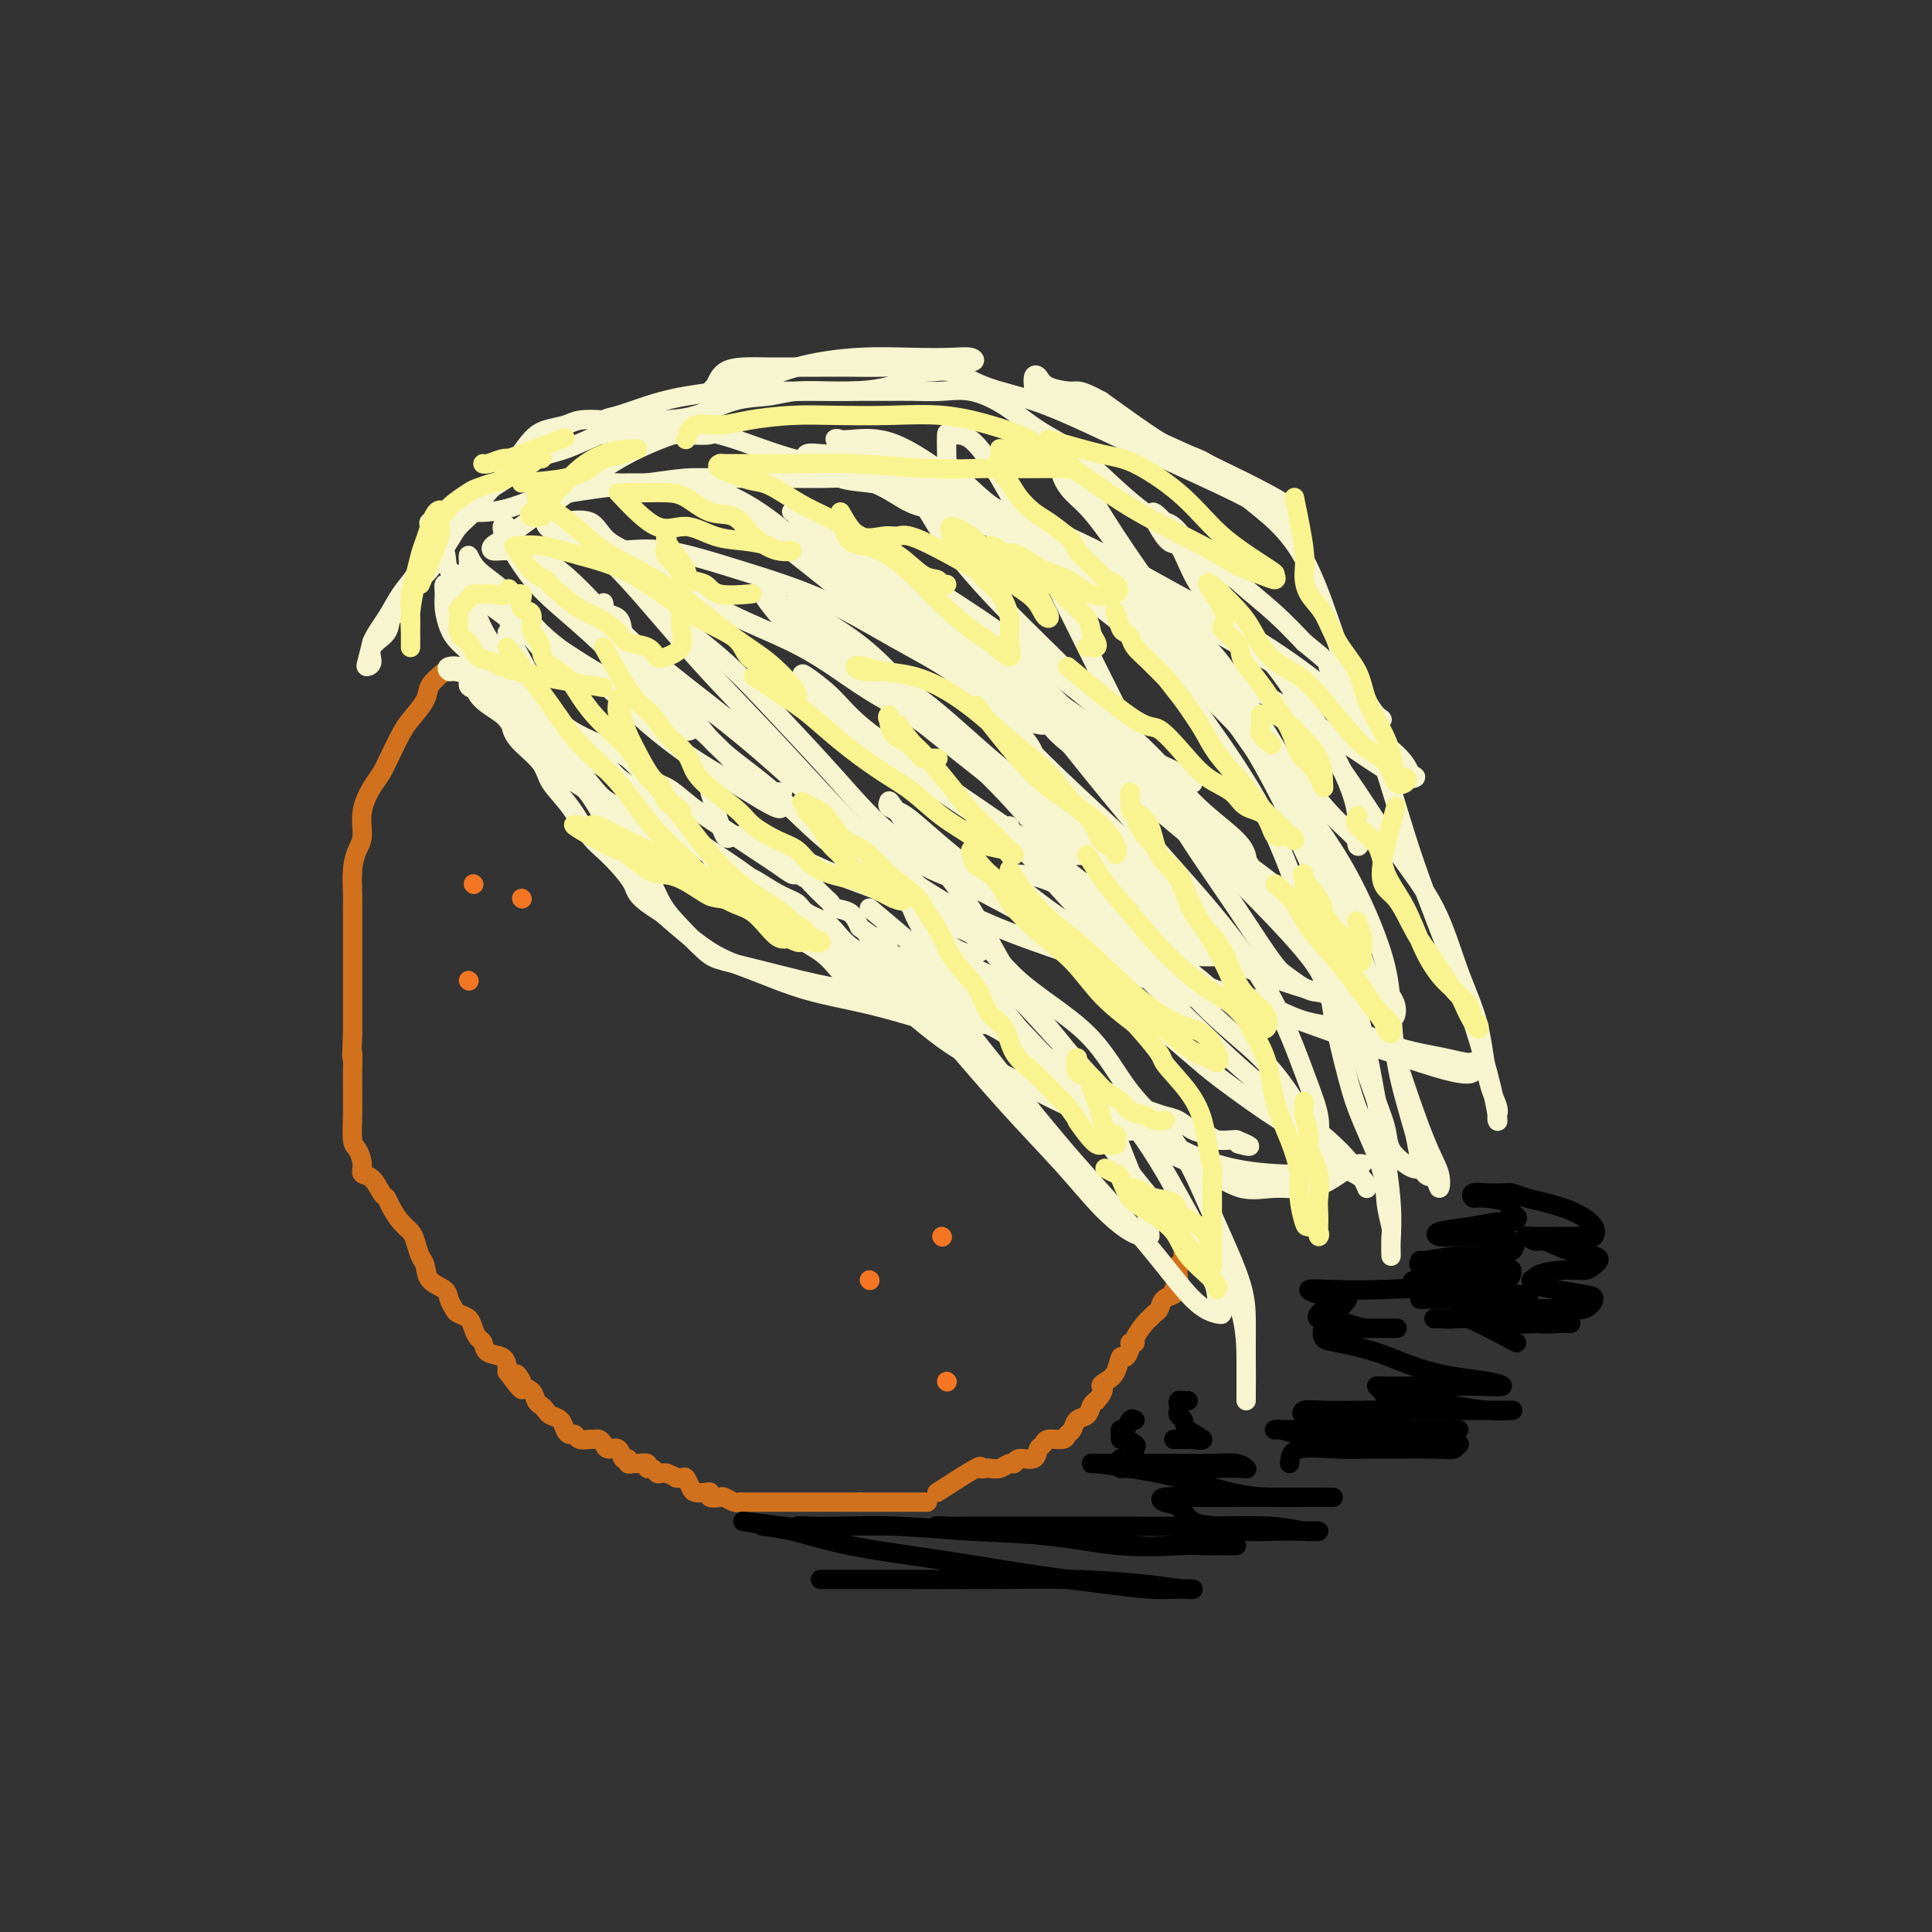 <svg viewBox='0 0 400 400' version='1.1' xmlns='http://www.w3.org/2000/svg' xmlns:xlink='http://www.w3.org/1999/xlink'><rect x="0" y="0" width="400" height="400" fill="#333333" stroke="none"/><g fill='none' stroke='#D2711D' stroke-width='4' stroke-linecap='round' stroke-linejoin='round'><path d='M92,139c-1.233,1.032 -2.466,2.064 -3,3c-0.534,0.936 -0.370,1.777 -1,3c-0.630,1.223 -2.055,2.829 -3,4c-0.945,1.171 -1.410,1.908 -2,3c-0.590,1.092 -1.306,2.540 -2,4c-0.694,1.460 -1.366,2.932 -2,4c-0.634,1.068 -1.231,1.733 -2,3c-0.769,1.267 -1.709,3.137 -2,5c-0.291,1.863 0.065,3.719 0,5c-0.065,1.281 -0.553,1.986 -1,3c-0.447,1.014 -0.852,2.337 -1,4c-0.148,1.663 -0.040,3.665 0,5c0.040,1.335 0.011,2.003 0,3c-0.011,0.997 -0.003,2.324 0,4c0.003,1.676 0.001,3.702 0,5c-0.001,1.298 -0.000,1.870 0,3c0.000,1.130 0.000,2.818 0,4c-0.000,1.182 -0.000,1.857 0,3c0.000,1.143 0.000,2.755 0,4c-0.000,1.245 -0.000,2.122 0,3'/><path d='M73,214c-0.309,7.797 -0.083,4.288 0,4c0.083,-0.288 0.021,2.644 0,4c-0.021,1.356 -0.003,1.135 0,2c0.003,0.865 -0.009,2.815 0,4c0.009,1.185 0.039,1.603 0,3c-0.039,1.397 -0.148,3.773 0,5c0.148,1.227 0.554,1.306 1,2c0.446,0.694 0.932,2.003 1,3c0.068,0.997 -0.281,1.684 0,2c0.281,0.316 1.191,0.262 2,1c0.809,0.738 1.516,2.267 2,3c0.484,0.733 0.746,0.671 1,1c0.254,0.329 0.502,1.051 1,2c0.498,0.949 1.247,2.126 2,3c0.753,0.874 1.509,1.445 2,2c0.491,0.555 0.716,1.093 1,2c0.284,0.907 0.625,2.182 1,3c0.375,0.818 0.783,1.178 1,2c0.217,0.822 0.242,2.104 1,3c0.758,0.896 2.248,1.405 3,2c0.752,0.595 0.765,1.275 1,2c0.235,0.725 0.693,1.494 1,2c0.307,0.506 0.464,0.750 1,1c0.536,0.250 1.451,0.505 2,1c0.549,0.495 0.732,1.231 1,2c0.268,0.769 0.622,1.572 1,2c0.378,0.428 0.781,0.482 1,1c0.219,0.518 0.255,1.500 1,2c0.745,0.500 2.201,0.519 3,1c0.799,0.481 0.943,1.423 1,2c0.057,0.577 0.029,0.788 0,1'/><path d='M105,284c5.026,6.832 2.589,2.412 2,1c-0.589,-1.412 0.668,0.185 1,1c0.332,0.815 -0.262,0.848 0,1c0.262,0.152 1.378,0.422 2,1c0.622,0.578 0.748,1.463 1,2c0.252,0.537 0.631,0.725 1,1c0.369,0.275 0.729,0.638 1,1c0.271,0.362 0.454,0.723 1,1c0.546,0.277 1.455,0.470 2,1c0.545,0.530 0.727,1.396 1,2c0.273,0.604 0.636,0.947 1,1c0.364,0.053 0.727,-0.183 1,0c0.273,0.183 0.455,0.784 1,1c0.545,0.216 1.455,0.048 2,0c0.545,-0.048 0.727,0.023 1,0c0.273,-0.023 0.636,-0.142 1,0c0.364,0.142 0.728,0.545 1,1c0.272,0.455 0.450,0.963 1,1c0.550,0.037 1.471,-0.397 2,0c0.529,0.397 0.665,1.623 1,2c0.335,0.377 0.868,-0.096 1,0c0.132,0.096 -0.137,0.762 0,1c0.137,0.238 0.681,0.049 1,0c0.319,-0.049 0.414,0.043 1,0c0.586,-0.043 1.663,-0.222 2,0c0.337,0.222 -0.064,0.844 0,1c0.064,0.156 0.595,-0.154 1,0c0.405,0.154 0.686,0.772 1,1c0.314,0.228 0.661,0.065 1,0c0.339,-0.065 0.669,-0.033 1,0'/><path d='M138,305c3.189,1.302 2.163,1.056 2,1c-0.163,-0.056 0.537,0.076 1,0c0.463,-0.076 0.689,-0.361 1,0c0.311,0.361 0.708,1.368 1,2c0.292,0.632 0.477,0.887 1,1c0.523,0.113 1.382,0.082 2,0c0.618,-0.082 0.995,-0.214 1,0c0.005,0.214 -0.364,0.775 0,1c0.364,0.225 1.459,0.113 2,0c0.541,-0.113 0.527,-0.226 1,0c0.473,0.226 1.434,0.793 2,1c0.566,0.207 0.737,0.056 1,0c0.263,-0.056 0.619,-0.015 1,0c0.381,0.015 0.787,0.004 1,0c0.213,-0.004 0.232,-0.001 1,0c0.768,0.001 2.286,0.000 3,0c0.714,-0.000 0.625,-0.000 1,0c0.375,0.000 1.214,0.000 2,0c0.786,-0.000 1.518,-0.000 2,0c0.482,0.000 0.714,0.000 1,0c0.286,-0.000 0.625,-0.000 1,0c0.375,0.000 0.786,0.000 1,0c0.214,-0.000 0.232,-0.000 1,0c0.768,0.000 2.286,0.000 3,0c0.714,-0.000 0.625,-0.000 1,0c0.375,0.000 1.214,0.000 2,0c0.786,-0.000 1.519,-0.000 2,0c0.481,0.000 0.709,0.000 1,0c0.291,-0.000 0.646,-0.000 1,0'/><path d='M178,311c4.217,0.000 1.760,0.000 1,0c-0.760,0.000 0.178,0.000 1,0c0.822,0.000 1.529,0.000 2,0c0.471,0.000 0.707,0.000 1,0c0.293,0.000 0.642,0.000 1,0c0.358,0.000 0.726,0.000 1,0c0.274,0.000 0.454,0.000 1,0c0.546,0.000 1.456,0.000 2,0c0.544,0.000 0.720,0.000 1,0c0.280,0.000 0.663,0.000 1,0c0.337,-0.000 0.629,0.000 1,0c0.371,0.000 0.820,0.000 1,0c0.180,0.000 0.090,0.000 0,0'/><path d='M194,309c3.293,-2.113 6.587,-4.225 8,-5c1.413,-0.775 0.946,-0.212 1,0c0.054,0.212 0.631,0.072 1,0c0.369,-0.072 0.531,-0.076 1,0c0.469,0.076 1.247,0.232 2,0c0.753,-0.232 1.483,-0.854 2,-1c0.517,-0.146 0.822,0.182 1,0c0.178,-0.182 0.231,-0.876 1,-1c0.769,-0.124 2.255,0.321 3,0c0.745,-0.321 0.749,-1.410 1,-2c0.251,-0.590 0.750,-0.682 1,-1c0.250,-0.318 0.251,-0.863 1,-1c0.749,-0.137 2.246,0.133 3,0c0.754,-0.133 0.765,-0.669 1,-1c0.235,-0.331 0.693,-0.456 1,-1c0.307,-0.544 0.464,-1.507 1,-2c0.536,-0.493 1.452,-0.517 2,-1c0.548,-0.483 0.728,-1.424 1,-2c0.272,-0.576 0.636,-0.788 1,-1'/><path d='M227,290c2.206,-2.494 1.221,-2.729 1,-3c-0.221,-0.271 0.323,-0.576 1,-1c0.677,-0.424 1.487,-0.965 2,-2c0.513,-1.035 0.730,-2.564 1,-3c0.270,-0.436 0.592,0.222 1,0c0.408,-0.222 0.901,-1.324 1,-2c0.099,-0.676 -0.195,-0.926 0,-1c0.195,-0.074 0.878,0.030 1,0c0.122,-0.030 -0.318,-0.192 0,-1c0.318,-0.808 1.393,-2.262 2,-3c0.607,-0.738 0.745,-0.761 1,-1c0.255,-0.239 0.628,-0.694 1,-1c0.372,-0.306 0.744,-0.464 1,-1c0.256,-0.536 0.394,-1.451 1,-2c0.606,-0.549 1.678,-0.732 2,-1c0.322,-0.268 -0.106,-0.621 0,-1c0.106,-0.379 0.746,-0.784 1,-1c0.254,-0.216 0.121,-0.242 0,-1c-0.121,-0.758 -0.228,-2.249 0,-3c0.228,-0.751 0.793,-0.762 1,-1c0.207,-0.238 0.055,-0.703 0,-1c-0.055,-0.297 -0.015,-0.426 0,-1c0.015,-0.574 0.004,-1.593 0,-2c-0.004,-0.407 -0.002,-0.204 0,0'/></g>
<g fill='none' stroke='#F7F5D0' stroke-width='4' stroke-linecap='round' stroke-linejoin='round'><path d='M105,131c3.352,6.184 6.704,12.369 8,15c1.296,2.631 0.538,1.710 1,2c0.462,0.290 2.146,1.792 4,3c1.854,1.208 3.878,2.122 6,3c2.122,0.878 4.343,1.719 6,3c1.657,1.281 2.750,3.000 4,4c1.250,1.000 2.655,1.279 4,2c1.345,0.721 2.628,1.884 4,3c1.372,1.116 2.832,2.186 4,3c1.168,0.814 2.045,1.372 3,2c0.955,0.628 1.990,1.325 3,2c1.010,0.675 1.996,1.329 3,2c1.004,0.671 2.028,1.360 3,2c0.972,0.640 1.894,1.230 3,2c1.106,0.770 2.398,1.719 3,2c0.602,0.281 0.515,-0.108 1,0c0.485,0.108 1.543,0.712 2,1c0.457,0.288 0.314,0.261 1,1c0.686,0.739 2.200,2.245 3,3c0.800,0.755 0.884,0.759 1,1c0.116,0.241 0.262,0.719 1,1c0.738,0.281 2.068,0.366 3,1c0.932,0.634 1.466,1.817 2,3'/><path d='M178,192c9.564,6.764 3.473,3.174 2,2c-1.473,-1.174 1.673,0.069 3,1c1.327,0.931 0.836,1.548 1,2c0.164,0.452 0.985,0.737 2,1c1.015,0.263 2.226,0.504 3,1c0.774,0.496 1.112,1.246 2,2c0.888,0.754 2.325,1.513 3,2c0.675,0.487 0.588,0.701 1,1c0.412,0.299 1.322,0.681 2,1c0.678,0.319 1.124,0.575 2,1c0.876,0.425 2.181,1.020 3,2c0.819,0.980 1.150,2.347 2,3c0.850,0.653 2.217,0.593 3,1c0.783,0.407 0.983,1.283 2,2c1.017,0.717 2.853,1.276 4,2c1.147,0.724 1.606,1.613 2,2c0.394,0.387 0.722,0.274 2,1c1.278,0.726 3.505,2.292 5,3c1.495,0.708 2.258,0.557 3,1c0.742,0.443 1.462,1.481 2,2c0.538,0.519 0.896,0.521 2,1c1.104,0.479 2.956,1.437 4,2c1.044,0.563 1.279,0.732 2,1c0.721,0.268 1.926,0.635 3,1c1.074,0.365 2.016,0.729 3,1c0.984,0.271 2.011,0.451 3,1c0.989,0.549 1.939,1.468 3,2c1.061,0.532 2.233,0.679 3,1c0.767,0.321 1.130,0.817 2,1c0.870,0.183 2.249,0.052 3,0c0.751,-0.052 0.876,-0.026 1,0'/><path d='M256,236c4.733,1.933 2.067,1.267 1,1c-1.067,-0.267 -0.533,-0.133 0,0'/><path d='M98,127c0.283,2.296 0.566,4.592 1,6c0.434,1.408 1.018,1.929 2,3c0.982,1.071 2.362,2.694 4,4c1.638,1.306 3.534,2.297 5,4c1.466,1.703 2.502,4.118 4,6c1.498,1.882 3.459,3.230 6,5c2.541,1.770 5.662,3.960 8,6c2.338,2.040 3.892,3.929 6,6c2.108,2.071 4.770,4.326 7,6c2.230,1.674 4.029,2.769 6,4c1.971,1.231 4.116,2.597 6,4c1.884,1.403 3.507,2.842 5,4c1.493,1.158 2.855,2.036 4,3c1.145,0.964 2.071,2.015 3,3c0.929,0.985 1.860,1.906 3,3c1.140,1.094 2.488,2.362 4,3c1.512,0.638 3.188,0.645 5,1c1.812,0.355 3.759,1.056 5,2c1.241,0.944 1.776,2.129 3,3c1.224,0.871 3.137,1.427 5,2c1.863,0.573 3.675,1.164 5,2c1.325,0.836 2.162,1.918 3,3'/><path d='M198,210c5.229,2.402 5.302,1.908 6,2c0.698,0.092 2.022,0.772 4,2c1.978,1.228 4.609,3.004 6,4c1.391,0.996 1.540,1.212 3,2c1.460,0.788 4.229,2.148 6,3c1.771,0.852 2.545,1.197 4,2c1.455,0.803 3.593,2.065 5,3c1.407,0.935 2.085,1.543 3,2c0.915,0.457 2.066,0.764 3,1c0.934,0.236 1.649,0.403 2,1c0.351,0.597 0.338,1.624 1,2c0.662,0.376 1.999,0.100 2,0c0.001,-0.100 -1.334,-0.025 -2,0c-0.666,0.025 -0.662,0.001 -1,0c-0.338,-0.001 -1.018,0.021 -2,0c-0.982,-0.021 -2.267,-0.086 -3,0c-0.733,0.086 -0.913,0.325 -2,0c-1.087,-0.325 -3.079,-1.212 -5,-2c-1.921,-0.788 -3.771,-1.478 -7,-3c-3.229,-1.522 -7.837,-3.875 -12,-6c-4.163,-2.125 -7.882,-4.021 -11,-6c-3.118,-1.979 -5.635,-4.040 -8,-6c-2.365,-1.960 -4.579,-3.818 -7,-5c-2.421,-1.182 -5.051,-1.688 -7,-3c-1.949,-1.312 -3.217,-3.430 -5,-5c-1.783,-1.570 -4.081,-2.591 -6,-4c-1.919,-1.409 -3.460,-3.204 -5,-5'/><path d='M160,189c-6.756,-5.066 -4.645,-3.732 -5,-4c-0.355,-0.268 -3.175,-2.137 -5,-4c-1.825,-1.863 -2.655,-3.719 -4,-5c-1.345,-1.281 -3.204,-1.989 -5,-3c-1.796,-1.011 -3.527,-2.327 -5,-4c-1.473,-1.673 -2.686,-3.703 -4,-5c-1.314,-1.297 -2.728,-1.859 -4,-3c-1.272,-1.141 -2.402,-2.859 -4,-4c-1.598,-1.141 -3.665,-1.703 -5,-3c-1.335,-1.297 -1.938,-3.329 -3,-5c-1.062,-1.671 -2.581,-2.981 -4,-4c-1.419,-1.019 -2.737,-1.747 -4,-3c-1.263,-1.253 -2.471,-3.031 -3,-4c-0.529,-0.969 -0.378,-1.128 -1,-2c-0.622,-0.872 -2.016,-2.456 -3,-4c-0.984,-1.544 -1.559,-3.048 -2,-4c-0.441,-0.952 -0.748,-1.351 -1,-2c-0.252,-0.649 -0.450,-1.548 -1,-2c-0.550,-0.452 -1.454,-0.455 -2,-1c-0.546,-0.545 -0.735,-1.630 -1,-2c-0.265,-0.370 -0.604,-0.023 -1,0c-0.396,0.023 -0.847,-0.276 -1,0c-0.153,0.276 -0.006,1.126 0,2c0.006,0.874 -0.127,1.770 0,3c0.127,1.230 0.515,2.794 1,4c0.485,1.206 1.068,2.055 2,3c0.932,0.945 2.212,1.985 3,3c0.788,1.015 1.082,2.004 2,3c0.918,0.996 2.459,1.998 4,3'/><path d='M104,142c2.082,2.289 1.786,2.012 2,3c0.214,0.988 0.939,3.241 2,5c1.061,1.759 2.458,3.025 4,4c1.542,0.975 3.230,1.659 5,3c1.770,1.341 3.623,3.339 5,5c1.377,1.661 2.277,2.986 4,4c1.723,1.014 4.270,1.717 6,3c1.730,1.283 2.645,3.146 4,4c1.355,0.854 3.151,0.699 5,1c1.849,0.301 3.750,1.057 5,2c1.250,0.943 1.848,2.073 3,3c1.152,0.927 2.859,1.652 4,2c1.141,0.348 1.716,0.319 3,1c1.284,0.681 3.277,2.072 5,3c1.723,0.928 3.176,1.394 4,2c0.824,0.606 1.019,1.352 2,2c0.981,0.648 2.750,1.197 4,2c1.250,0.803 1.982,1.858 3,3c1.018,1.142 2.321,2.371 4,3c1.679,0.629 3.735,0.659 5,1c1.265,0.341 1.740,0.994 3,2c1.260,1.006 3.306,2.364 5,3c1.694,0.636 3.035,0.549 4,1c0.965,0.451 1.555,1.441 3,2c1.445,0.559 3.745,0.686 5,1c1.255,0.314 1.463,0.816 2,1c0.537,0.184 1.402,0.049 2,0c0.598,-0.049 0.930,-0.013 1,0c0.070,0.013 -0.123,0.004 -1,0c-0.877,-0.004 -2.439,-0.002 -4,0'/><path d='M203,208c-1.406,-0.013 -2.920,-0.044 -4,0c-1.080,0.044 -1.725,0.163 -3,0c-1.275,-0.163 -3.180,-0.610 -5,-1c-1.820,-0.390 -3.555,-0.724 -6,-1c-2.445,-0.276 -5.601,-0.494 -9,-1c-3.399,-0.506 -7.042,-1.299 -10,-2c-2.958,-0.701 -5.233,-1.308 -8,-2c-2.767,-0.692 -6.028,-1.468 -8,-2c-1.972,-0.532 -2.655,-0.819 -4,-2c-1.345,-1.181 -3.350,-3.256 -5,-5c-1.650,-1.744 -2.944,-3.158 -4,-5c-1.056,-1.842 -1.873,-4.112 -3,-6c-1.127,-1.888 -2.564,-3.393 -4,-5c-1.436,-1.607 -2.872,-3.317 -4,-5c-1.128,-1.683 -1.948,-3.339 -3,-5c-1.052,-1.661 -2.335,-3.328 -4,-5c-1.665,-1.672 -3.713,-3.348 -5,-5c-1.287,-1.652 -1.812,-3.281 -3,-5c-1.188,-1.719 -3.039,-3.528 -4,-5c-0.961,-1.472 -1.032,-2.609 -2,-4c-0.968,-1.391 -2.832,-3.038 -4,-4c-1.168,-0.962 -1.641,-1.238 -2,-2c-0.359,-0.762 -0.604,-2.008 -1,-3c-0.396,-0.992 -0.941,-1.730 -1,-2c-0.059,-0.270 0.369,-0.073 0,-1c-0.369,-0.927 -1.534,-2.979 -2,-3c-0.466,-0.021 -0.233,1.990 0,4'/><path d='M95,131c0.542,1.111 1.897,1.888 3,3c1.103,1.112 1.955,2.560 3,4c1.045,1.440 2.282,2.873 4,4c1.718,1.127 3.915,1.948 6,4c2.085,2.052 4.058,5.335 7,8c2.942,2.665 6.854,4.712 10,7c3.146,2.288 5.526,4.816 8,7c2.474,2.184 5.041,4.023 8,6c2.959,1.977 6.308,4.092 9,6c2.692,1.908 4.726,3.611 7,5c2.274,1.389 4.788,2.466 7,4c2.212,1.534 4.124,3.526 6,5c1.876,1.474 3.718,2.430 6,4c2.282,1.570 5.003,3.756 7,5c1.997,1.244 3.269,1.548 5,2c1.731,0.452 3.919,1.053 5,2c1.081,0.947 1.053,2.240 2,3c0.947,0.760 2.870,0.989 4,1c1.130,0.011 1.469,-0.194 2,0c0.531,0.194 1.254,0.789 1,1c-0.254,0.211 -1.484,0.038 -3,0c-1.516,-0.038 -3.319,0.058 -5,0c-1.681,-0.058 -3.239,-0.269 -6,-1c-2.761,-0.731 -6.723,-1.980 -11,-3c-4.277,-1.020 -8.868,-1.809 -13,-3c-4.132,-1.191 -7.805,-2.782 -11,-4c-3.195,-1.218 -5.913,-2.062 -9,-4c-3.087,-1.938 -6.544,-4.969 -10,-8'/><path d='M137,189c-5.749,-3.514 -5.120,-4.298 -6,-6c-0.880,-1.702 -3.269,-4.320 -5,-6c-1.731,-1.680 -2.803,-2.421 -4,-4c-1.197,-1.579 -2.520,-3.998 -4,-6c-1.480,-2.002 -3.116,-3.589 -4,-5c-0.884,-1.411 -1.017,-2.648 -2,-4c-0.983,-1.352 -2.817,-2.820 -4,-4c-1.183,-1.180 -1.716,-2.071 -2,-3c-0.284,-0.929 -0.319,-1.897 -1,-3c-0.681,-1.103 -2.008,-2.340 -3,-3c-0.992,-0.660 -1.649,-0.741 -2,-1c-0.351,-0.259 -0.394,-0.695 -1,-1c-0.606,-0.305 -1.774,-0.478 -2,-1c-0.226,-0.522 0.490,-1.394 0,-2c-0.490,-0.606 -2.184,-0.945 -3,-1c-0.816,-0.055 -0.752,0.176 -1,0c-0.248,-0.176 -0.809,-0.759 0,-1c0.809,-0.241 2.988,-0.142 4,1c1.012,1.142 0.857,3.326 2,5c1.143,1.674 3.584,2.837 5,4c1.416,1.163 1.808,2.325 3,4c1.192,1.675 3.186,3.861 6,6c2.814,2.139 6.450,4.230 9,6c2.550,1.770 4.014,3.220 6,5c1.986,1.780 4.493,3.890 7,6'/><path d='M135,175c7.657,6.299 6.299,4.047 7,4c0.701,-0.047 3.459,2.112 6,4c2.541,1.888 4.864,3.507 7,5c2.136,1.493 4.087,2.862 6,4c1.913,1.138 3.790,2.045 6,3c2.210,0.955 4.755,1.958 7,3c2.245,1.042 4.192,2.121 6,3c1.808,0.879 3.478,1.556 5,2c1.522,0.444 2.895,0.655 4,1c1.105,0.345 1.943,0.825 3,1c1.057,0.175 2.335,0.047 3,0c0.665,-0.047 0.718,-0.013 1,0c0.282,0.013 0.795,0.004 1,0c0.205,-0.004 0.103,-0.002 0,0'/><path d='M147,164c1.135,3.863 2.270,7.725 3,9c0.730,1.275 1.054,-0.038 3,0c1.946,0.038 5.516,1.426 9,3c3.484,1.574 6.884,3.332 11,5c4.116,1.668 8.947,3.244 13,5c4.053,1.756 7.327,3.692 10,5c2.673,1.308 4.745,1.987 6,3c1.255,1.013 1.691,2.360 1,3c-0.691,0.640 -2.511,0.575 -4,0c-1.489,-0.575 -2.648,-1.659 -4,-3c-1.352,-1.341 -2.898,-2.938 -5,-5c-2.102,-2.062 -4.759,-4.589 -8,-7c-3.241,-2.411 -7.064,-4.707 -11,-8c-3.936,-3.293 -7.984,-7.583 -12,-11c-4.016,-3.417 -8.001,-5.960 -11,-9c-2.999,-3.040 -5.013,-6.576 -7,-9c-1.987,-2.424 -3.948,-3.736 -5,-5c-1.052,-1.264 -1.197,-2.479 -2,-3c-0.803,-0.521 -2.265,-0.349 -3,-1c-0.735,-0.651 -0.743,-2.124 -1,-3c-0.257,-0.876 -0.763,-1.156 -1,-2c-0.237,-0.844 -0.204,-2.251 -1,-3c-0.796,-0.749 -2.419,-0.840 -3,-1c-0.581,-0.160 -0.118,-0.389 0,-1c0.118,-0.611 -0.109,-1.603 0,-1c0.109,0.603 0.555,2.802 1,5'/><path d='M126,130c1.042,1.488 3.146,3.709 6,6c2.854,2.291 6.458,4.651 11,8c4.542,3.349 10.020,7.687 15,12c4.980,4.313 9.460,8.602 14,12c4.540,3.398 9.138,5.906 13,8c3.862,2.094 6.986,3.775 10,5c3.014,1.225 5.918,1.996 6,2c0.082,0.004 -2.658,-0.759 -4,-2c-1.342,-1.241 -1.287,-2.961 -3,-4c-1.713,-1.039 -5.195,-1.397 -9,-4c-3.805,-2.603 -7.933,-7.451 -12,-12c-4.067,-4.549 -8.072,-8.800 -12,-13c-3.928,-4.200 -7.777,-8.349 -12,-12c-4.223,-3.651 -8.818,-6.806 -12,-10c-3.182,-3.194 -4.952,-6.428 -7,-9c-2.048,-2.572 -4.376,-4.481 -6,-6c-1.624,-1.519 -2.545,-2.648 -4,-3c-1.455,-0.352 -3.445,0.073 -3,0c0.445,-0.073 3.324,-0.645 5,0c1.676,0.645 2.149,2.508 4,4c1.851,1.492 5.079,2.612 9,5c3.921,2.388 8.536,6.042 14,9c5.464,2.958 11.779,5.219 17,8c5.221,2.781 9.349,6.080 14,9c4.651,2.920 9.826,5.460 15,8'/><path d='M195,151c14.301,8.562 11.052,8.466 12,10c0.948,1.534 6.093,4.698 10,7c3.907,2.302 6.577,3.741 8,5c1.423,1.259 1.599,2.338 2,3c0.401,0.662 1.027,0.906 1,1c-0.027,0.094 -0.707,0.039 -1,0c-0.293,-0.039 -0.198,-0.062 -1,0c-0.802,0.062 -2.501,0.210 -4,0c-1.499,-0.210 -2.798,-0.777 -5,-3c-2.202,-2.223 -5.308,-6.100 -9,-10c-3.692,-3.900 -7.971,-7.822 -12,-12c-4.029,-4.178 -7.808,-8.614 -11,-12c-3.192,-3.386 -5.797,-5.724 -9,-8c-3.203,-2.276 -7.002,-4.491 -9,-6c-1.998,-1.509 -2.193,-2.310 -2,-2c0.193,0.310 0.775,1.733 2,3c1.225,1.267 3.095,2.379 5,4c1.905,1.621 3.846,3.750 7,6c3.154,2.250 7.521,4.619 12,8c4.479,3.381 9.070,7.773 14,12c4.930,4.227 10.198,8.288 15,12c4.802,3.712 9.136,7.075 13,10c3.864,2.925 7.256,5.411 10,8c2.744,2.589 4.839,5.282 6,7c1.161,1.718 1.390,2.463 2,3c0.610,0.537 1.603,0.868 1,1c-0.603,0.132 -2.801,0.066 -5,0'/><path d='M247,198c-2.102,-0.918 -5.357,-3.713 -10,-7c-4.643,-3.287 -10.673,-7.065 -17,-11c-6.327,-3.935 -12.949,-8.028 -19,-12c-6.051,-3.972 -11.531,-7.824 -16,-11c-4.469,-3.176 -7.929,-5.678 -11,-8c-3.071,-2.322 -5.754,-4.466 -7,-6c-1.246,-1.534 -1.055,-2.460 -1,-3c0.055,-0.540 -0.028,-0.695 1,0c1.028,0.695 3.165,2.239 5,4c1.835,1.761 3.368,3.739 6,6c2.632,2.261 6.362,4.806 11,8c4.638,3.194 10.185,7.037 16,11c5.815,3.963 11.900,8.046 17,12c5.100,3.954 9.216,7.779 13,11c3.784,3.221 7.236,5.840 10,8c2.764,2.160 4.839,3.863 6,5c1.161,1.137 1.407,1.710 1,2c-0.407,0.290 -1.466,0.299 -3,0c-1.534,-0.299 -3.541,-0.905 -6,-2c-2.459,-1.095 -5.369,-2.679 -10,-5c-4.631,-2.321 -10.983,-5.378 -16,-8c-5.017,-2.622 -8.698,-4.807 -13,-7c-4.302,-2.193 -9.225,-4.392 -13,-6c-3.775,-1.608 -6.401,-2.625 -9,-3c-2.599,-0.375 -5.171,-0.107 -6,0c-0.829,0.107 0.086,0.054 1,0'/><path d='M177,176c-1.309,0.094 2.420,1.829 5,3c2.580,1.171 4.011,1.778 6,3c1.989,1.222 4.536,3.059 8,5c3.464,1.941 7.843,3.988 13,6c5.157,2.012 11.090,3.990 17,6c5.910,2.010 11.796,4.051 17,5c5.204,0.949 9.725,0.807 14,2c4.275,1.193 8.305,3.720 12,5c3.695,1.280 7.057,1.314 10,2c2.943,0.686 5.467,2.024 8,3c2.533,0.976 5.073,1.589 7,2c1.927,0.411 3.239,0.619 5,1c1.761,0.381 3.971,0.933 5,1c1.029,0.067 0.878,-0.353 1,0c0.122,0.353 0.517,1.479 0,2c-0.517,0.521 -1.945,0.438 -4,0c-2.055,-0.438 -4.737,-1.232 -10,-3c-5.263,-1.768 -13.109,-4.509 -20,-7c-6.891,-2.491 -12.828,-4.730 -19,-7c-6.172,-2.270 -12.579,-4.570 -18,-7c-5.421,-2.430 -9.855,-4.991 -13,-7c-3.145,-2.009 -5.002,-3.465 -7,-5c-1.998,-1.535 -4.136,-3.147 -5,-4c-0.864,-0.853 -0.452,-0.947 0,-1c0.452,-0.053 0.946,-0.066 2,0c1.054,0.066 2.668,0.210 5,1c2.332,0.790 5.380,2.226 9,4c3.620,1.774 7.810,3.887 12,6'/><path d='M237,192c6.904,2.579 10.165,4.025 15,6c4.835,1.975 11.245,4.479 16,6c4.755,1.521 7.856,2.059 11,3c3.144,0.941 6.331,2.285 8,3c1.669,0.715 1.821,0.801 2,0c0.179,-0.801 0.386,-2.487 -2,-5c-2.386,-2.513 -7.367,-5.851 -13,-10c-5.633,-4.149 -11.920,-9.108 -18,-14c-6.080,-4.892 -11.954,-9.717 -17,-14c-5.046,-4.283 -9.265,-8.023 -13,-11c-3.735,-2.977 -6.986,-5.192 -9,-7c-2.014,-1.808 -2.792,-3.211 -3,-4c-0.208,-0.789 0.155,-0.966 0,-1c-0.155,-0.034 -0.828,0.074 -1,0c-0.172,-0.074 0.157,-0.328 1,1c0.843,1.328 2.202,4.240 5,7c2.798,2.760 7.037,5.367 12,9c4.963,3.633 10.650,8.290 16,12c5.350,3.710 10.363,6.473 14,9c3.637,2.527 5.899,4.817 8,6c2.101,1.183 4.040,1.260 4,1c-0.040,-0.260 -2.059,-0.855 -4,-2c-1.941,-1.145 -3.805,-2.840 -8,-6c-4.195,-3.160 -10.722,-7.785 -17,-12c-6.278,-4.215 -12.305,-8.019 -19,-13c-6.695,-4.981 -14.056,-11.137 -20,-16c-5.944,-4.863 -10.472,-8.431 -15,-12'/><path d='M190,128c-15.287,-11.203 -12.005,-8.711 -13,-9c-0.995,-0.289 -6.266,-3.360 -9,-5c-2.734,-1.640 -2.929,-1.848 -4,-2c-1.071,-0.152 -3.018,-0.246 -3,0c0.018,0.246 1.999,0.834 4,2c2.001,1.166 4.020,2.912 7,5c2.980,2.088 6.920,4.520 12,7c5.080,2.480 11.298,5.008 17,8c5.702,2.992 10.887,6.448 16,10c5.113,3.552 10.155,7.200 15,10c4.845,2.800 9.492,4.750 12,6c2.508,1.250 2.876,1.799 3,2c0.124,0.201 0.002,0.054 -1,0c-1.002,-0.054 -2.886,-0.016 -5,-1c-2.114,-0.984 -4.459,-2.990 -9,-6c-4.541,-3.010 -11.277,-7.025 -18,-11c-6.723,-3.975 -13.431,-7.910 -20,-12c-6.569,-4.090 -12.998,-8.335 -18,-12c-5.002,-3.665 -8.576,-6.750 -12,-9c-3.424,-2.250 -6.696,-3.667 -9,-5c-2.304,-1.333 -3.638,-2.584 -5,-3c-1.362,-0.416 -2.751,0.003 -3,0c-0.249,-0.003 0.643,-0.430 2,0c1.357,0.430 3.178,1.715 5,3'/><path d='M154,106c2.017,1.261 3.560,2.912 6,5c2.440,2.088 5.777,4.612 10,8c4.223,3.388 9.331,7.640 14,11c4.669,3.360 8.898,5.830 13,8c4.102,2.170 8.076,4.041 11,6c2.924,1.959 4.797,4.006 6,5c1.203,0.994 1.735,0.935 2,1c0.265,0.065 0.264,0.254 -1,0c-1.264,-0.254 -3.790,-0.952 -6,-2c-2.210,-1.048 -4.105,-2.445 -6,-4c-1.895,-1.555 -3.792,-3.268 -6,-5c-2.208,-1.732 -4.729,-3.483 -8,-6c-3.271,-2.517 -7.294,-5.802 -11,-9c-3.706,-3.198 -7.096,-6.311 -10,-9c-2.904,-2.689 -5.323,-4.955 -8,-7c-2.677,-2.045 -5.611,-3.868 -8,-5c-2.389,-1.132 -4.234,-1.571 -6,-2c-1.766,-0.429 -3.454,-0.847 -5,-1c-1.546,-0.153 -2.950,-0.042 -4,0c-1.050,0.042 -1.745,0.014 -3,0c-1.255,-0.014 -3.068,-0.015 -4,0c-0.932,0.015 -0.983,0.044 -2,0c-1.017,-0.044 -3.001,-0.163 -4,0c-0.999,0.163 -1.012,0.608 -2,1c-0.988,0.392 -2.949,0.730 -4,1c-1.051,0.270 -1.190,0.470 -2,1c-0.810,0.530 -2.289,1.389 -3,2c-0.711,0.611 -0.653,0.972 -1,1c-0.347,0.028 -1.099,-0.278 -1,0c0.099,0.278 1.050,1.139 2,2'/><path d='M113,108c-0.548,1.862 3.581,2.517 7,4c3.419,1.483 6.128,3.792 10,8c3.872,4.208 8.908,10.314 14,16c5.092,5.686 10.240,10.953 15,16c4.760,5.047 9.133,9.875 13,14c3.867,4.125 7.226,7.547 10,10c2.774,2.453 4.961,3.937 6,5c1.039,1.063 0.931,1.706 1,2c0.069,0.294 0.316,0.241 0,-1c-0.316,-1.241 -1.195,-3.669 -3,-5c-1.805,-1.331 -4.536,-1.565 -8,-4c-3.464,-2.435 -7.660,-7.071 -13,-12c-5.340,-4.929 -11.822,-10.151 -18,-15c-6.178,-4.849 -12.052,-9.326 -17,-14c-4.948,-4.674 -8.970,-9.546 -13,-13c-4.030,-3.454 -8.067,-5.489 -10,-7c-1.933,-1.511 -1.763,-2.497 -2,-3c-0.237,-0.503 -0.880,-0.524 -1,0c-0.120,0.524 0.283,1.592 1,3c0.717,1.408 1.749,3.156 3,5c1.251,1.844 2.721,3.786 5,6c2.279,2.214 5.365,4.702 9,8c3.635,3.298 7.817,7.405 12,11c4.183,3.595 8.367,6.676 12,10c3.633,3.324 6.716,6.891 9,9c2.284,2.109 3.769,2.760 5,3c1.231,0.240 2.209,0.069 2,0c-0.209,-0.069 -1.604,-0.034 -3,0'/><path d='M159,164c6.418,6.470 -0.536,2.144 -4,0c-3.464,-2.144 -3.436,-2.107 -5,-3c-1.564,-0.893 -4.720,-2.717 -8,-5c-3.280,-2.283 -6.686,-5.026 -10,-8c-3.314,-2.974 -6.538,-6.179 -10,-9c-3.462,-2.821 -7.162,-5.257 -10,-8c-2.838,-2.743 -4.815,-5.792 -7,-8c-2.185,-2.208 -4.578,-3.575 -6,-5c-1.422,-1.425 -1.873,-2.909 -2,-3c-0.127,-0.091 0.069,1.212 0,2c-0.069,0.788 -0.402,1.063 0,2c0.402,0.937 1.540,2.537 3,4c1.460,1.463 3.243,2.788 5,4c1.757,1.212 3.489,2.310 6,4c2.511,1.690 5.802,3.973 9,6c3.198,2.027 6.303,3.800 9,5c2.697,1.200 4.987,1.829 7,3c2.013,1.171 3.750,2.886 5,4c1.250,1.114 2.012,1.627 2,2c-0.012,0.373 -0.799,0.606 -2,0c-1.201,-0.606 -2.815,-2.052 -4,-3c-1.185,-0.948 -1.941,-1.397 -3,-2c-1.059,-0.603 -2.422,-1.361 -4,-2c-1.578,-0.639 -3.371,-1.161 -5,-2c-1.629,-0.839 -3.092,-1.995 -5,-3c-1.908,-1.005 -4.259,-1.859 -6,-3c-1.741,-1.141 -2.870,-2.571 -4,-4'/><path d='M110,132c-5.966,-3.663 -4.380,-3.320 -5,-4c-0.620,-0.680 -3.445,-2.382 -5,-4c-1.555,-1.618 -1.839,-3.154 -3,-4c-1.161,-0.846 -3.200,-1.004 -4,-2c-0.800,-0.996 -0.360,-2.830 -1,-4c-0.640,-1.170 -2.361,-1.675 -3,-2c-0.639,-0.325 -0.195,-0.469 0,-1c0.195,-0.531 0.141,-1.449 0,-2c-0.141,-0.551 -0.370,-0.736 0,-1c0.370,-0.264 1.339,-0.609 2,-1c0.661,-0.391 1.014,-0.830 2,-1c0.986,-0.170 2.604,-0.073 4,0c1.396,0.073 2.572,0.122 4,0c1.428,-0.122 3.110,-0.414 5,-1c1.890,-0.586 3.988,-1.467 6,-2c2.012,-0.533 3.939,-0.717 6,-1c2.061,-0.283 4.257,-0.664 7,-1c2.743,-0.336 6.035,-0.625 9,-1c2.965,-0.375 5.605,-0.834 8,-1c2.395,-0.166 4.544,-0.038 8,0c3.456,0.038 8.218,-0.012 12,0c3.782,0.012 6.583,0.087 10,0c3.417,-0.087 7.449,-0.335 11,0c3.551,0.335 6.622,1.252 9,2c2.378,0.748 4.062,1.325 6,2c1.938,0.675 4.130,1.446 5,2c0.870,0.554 0.419,0.891 0,1c-0.419,0.109 -0.805,-0.009 -2,0c-1.195,0.009 -3.199,0.145 -5,0c-1.801,-0.145 -3.401,-0.573 -5,-1'/><path d='M191,105c-3.135,-0.696 -4.974,-2.434 -8,-4c-3.026,-1.566 -7.239,-2.958 -11,-4c-3.761,-1.042 -7.071,-1.733 -11,-3c-3.929,-1.267 -8.477,-3.111 -12,-4c-3.523,-0.889 -6.020,-0.824 -9,-1c-2.980,-0.176 -6.443,-0.595 -9,-1c-2.557,-0.405 -4.207,-0.798 -6,-1c-1.793,-0.202 -3.729,-0.214 -5,0c-1.271,0.214 -1.876,0.655 -3,1c-1.124,0.345 -2.765,0.594 -4,1c-1.235,0.406 -2.063,0.969 -3,2c-0.937,1.031 -1.984,2.530 -3,4c-1.016,1.470 -2.002,2.911 -3,4c-0.998,1.089 -2.010,1.826 -3,3c-0.990,1.174 -1.959,2.784 -3,4c-1.041,1.216 -2.156,2.038 -3,3c-0.844,0.962 -1.419,2.065 -2,3c-0.581,0.935 -1.168,1.702 -2,3c-0.832,1.298 -1.908,3.127 -3,4c-1.092,0.873 -2.199,0.789 -3,2c-0.801,1.211 -1.296,3.718 -2,5c-0.704,1.282 -1.618,1.338 -2,2c-0.382,0.662 -0.233,1.928 -1,3c-0.767,1.072 -2.451,1.950 -3,3c-0.549,1.050 0.039,2.271 0,3c-0.039,0.729 -0.703,0.965 -1,1c-0.297,0.035 -0.228,-0.133 0,-1c0.228,-0.867 0.614,-2.434 1,-4'/><path d='M77,133c0.538,-1.497 1.882,-3.239 3,-5c1.118,-1.761 2.009,-3.542 3,-5c0.991,-1.458 2.084,-2.595 3,-4c0.916,-1.405 1.657,-3.080 3,-5c1.343,-1.920 3.287,-4.085 5,-6c1.713,-1.915 3.195,-3.580 5,-5c1.805,-1.420 3.933,-2.593 6,-4c2.067,-1.407 4.074,-3.046 6,-4c1.926,-0.954 3.772,-1.223 6,-2c2.228,-0.777 4.838,-2.061 7,-3c2.162,-0.939 3.876,-1.533 6,-2c2.124,-0.467 4.659,-0.809 7,-1c2.341,-0.191 4.489,-0.233 7,-1c2.511,-0.767 5.386,-2.258 8,-3c2.614,-0.742 4.968,-0.735 7,-1c2.032,-0.265 3.742,-0.803 6,-1c2.258,-0.197 5.064,-0.052 7,0c1.936,0.052 3.001,0.012 5,0c1.999,-0.012 4.931,0.004 7,0c2.069,-0.004 3.275,-0.028 5,0c1.725,0.028 3.970,0.107 6,0c2.030,-0.107 3.845,-0.400 6,0c2.155,0.400 4.649,1.494 7,3c2.351,1.506 4.560,3.423 7,5c2.440,1.577 5.112,2.815 8,5c2.888,2.185 5.993,5.318 9,8c3.007,2.682 5.916,4.915 9,7c3.084,2.085 6.342,4.023 9,6c2.658,1.977 4.716,3.994 7,6c2.284,2.006 4.796,4.002 7,6c2.204,1.998 4.102,3.999 6,6'/><path d='M270,133c10.386,8.430 5.350,5.005 5,5c-0.350,-0.005 3.987,3.409 6,5c2.013,1.591 1.703,1.357 2,2c0.297,0.643 1.201,2.162 2,3c0.799,0.838 1.495,0.993 1,1c-0.495,0.007 -2.180,-0.135 -4,-1c-1.820,-0.865 -3.776,-2.453 -7,-5c-3.224,-2.547 -7.714,-6.052 -14,-10c-6.286,-3.948 -14.366,-8.339 -21,-12c-6.634,-3.661 -11.823,-6.592 -17,-9c-5.177,-2.408 -10.342,-4.293 -15,-6c-4.658,-1.707 -8.808,-3.235 -12,-4c-3.192,-0.765 -5.425,-0.767 -8,-1c-2.575,-0.233 -5.492,-0.697 -8,-1c-2.508,-0.303 -4.608,-0.445 -6,-1c-1.392,-0.555 -2.076,-1.523 -3,-2c-0.924,-0.477 -2.087,-0.463 -3,-1c-0.913,-0.537 -1.575,-1.623 -1,-2c0.575,-0.377 2.388,-0.043 4,0c1.612,0.043 3.023,-0.203 5,0c1.977,0.203 4.520,0.855 8,2c3.480,1.145 7.897,2.782 13,5c5.103,2.218 10.894,5.017 17,8c6.106,2.983 12.529,6.149 19,10c6.471,3.851 12.992,8.386 19,12c6.008,3.614 11.504,6.307 17,9'/><path d='M269,140c13.412,7.708 10.943,7.480 12,9c1.057,1.520 5.639,4.790 8,7c2.361,2.210 2.500,3.361 3,4c0.500,0.639 1.361,0.766 1,1c-0.361,0.234 -1.943,0.575 -5,-1c-3.057,-1.575 -7.589,-5.065 -14,-9c-6.411,-3.935 -14.702,-8.316 -23,-14c-8.298,-5.684 -16.603,-12.672 -24,-18c-7.397,-5.328 -13.885,-8.996 -20,-13c-6.115,-4.004 -11.858,-8.342 -16,-11c-4.142,-2.658 -6.683,-3.634 -9,-4c-2.317,-0.366 -4.411,-0.121 -6,0c-1.589,0.121 -2.675,0.119 -3,0c-0.325,-0.119 0.110,-0.354 1,0c0.890,0.354 2.235,1.299 4,2c1.765,0.701 3.950,1.159 6,2c2.050,0.841 3.963,2.064 7,4c3.037,1.936 7.197,4.585 12,8c4.803,3.415 10.249,7.598 16,12c5.751,4.402 11.807,9.024 18,14c6.193,4.976 12.524,10.307 18,16c5.476,5.693 10.096,11.748 14,17c3.904,5.252 7.090,9.701 10,15c2.910,5.299 5.542,11.447 7,16c1.458,4.553 1.741,7.509 2,11c0.259,3.491 0.493,7.517 1,11c0.507,3.483 1.288,6.424 2,9c0.712,2.576 1.356,4.788 2,7'/><path d='M293,235c1.277,6.834 0.971,4.920 1,5c0.029,0.080 0.393,2.155 1,3c0.607,0.845 1.455,0.459 2,1c0.545,0.541 0.785,2.007 1,2c0.215,-0.007 0.404,-1.488 0,-3c-0.404,-1.512 -1.402,-3.054 -3,-7c-1.598,-3.946 -3.798,-10.295 -6,-17c-2.202,-6.705 -4.408,-13.767 -7,-21c-2.592,-7.233 -5.571,-14.637 -8,-21c-2.429,-6.363 -4.306,-11.684 -7,-17c-2.694,-5.316 -6.203,-10.628 -9,-15c-2.797,-4.372 -4.883,-7.805 -8,-11c-3.117,-3.195 -7.267,-6.151 -11,-9c-3.733,-2.849 -7.049,-5.590 -10,-8c-2.951,-2.410 -5.535,-4.487 -8,-6c-2.465,-1.513 -4.809,-2.461 -6,-3c-1.191,-0.539 -1.228,-0.669 -1,0c0.228,0.669 0.723,2.138 2,3c1.277,0.862 3.337,1.118 5,2c1.663,0.882 2.929,2.392 4,4c1.071,1.608 1.948,3.315 4,6c2.052,2.685 5.279,6.346 9,11c3.721,4.654 7.935,10.299 12,16c4.065,5.701 7.979,11.458 11,17c3.021,5.542 5.149,10.869 7,16c1.851,5.131 3.426,10.065 5,15'/><path d='M273,198c2.386,6.834 2.351,8.420 3,12c0.649,3.580 1.981,9.155 3,13c1.019,3.845 1.723,5.960 3,9c1.277,3.040 3.127,7.007 4,10c0.873,2.993 0.770,5.014 1,7c0.230,1.986 0.793,3.938 1,5c0.207,1.062 0.057,1.236 0,2c-0.057,0.764 -0.020,2.120 0,3c0.020,0.880 0.023,1.284 0,1c-0.023,-0.284 -0.071,-1.256 0,-3c0.071,-1.744 0.260,-4.260 0,-8c-0.260,-3.740 -0.970,-8.703 -2,-15c-1.030,-6.297 -2.381,-13.926 -4,-21c-1.619,-7.074 -3.505,-13.591 -6,-21c-2.495,-7.409 -5.598,-15.708 -9,-23c-3.402,-7.292 -7.103,-13.576 -11,-20c-3.897,-6.424 -7.990,-12.987 -12,-19c-4.010,-6.013 -7.937,-11.477 -11,-16c-3.063,-4.523 -5.261,-8.107 -7,-11c-1.739,-2.893 -3.020,-5.096 -4,-6c-0.980,-0.904 -1.660,-0.510 -2,0c-0.340,0.510 -0.338,1.137 0,2c0.338,0.863 1.014,1.963 2,3c0.986,1.037 2.282,2.011 4,4c1.718,1.989 3.859,4.995 6,8'/><path d='M232,114c3.946,4.902 7.812,9.658 12,16c4.188,6.342 8.699,14.270 13,21c4.301,6.730 8.391,12.263 11,18c2.609,5.737 3.736,11.679 5,17c1.264,5.321 2.666,10.023 4,15c1.334,4.977 2.602,10.230 4,15c1.398,4.770 2.927,9.058 4,12c1.073,2.942 1.689,4.540 2,6c0.311,1.460 0.318,2.784 1,4c0.682,1.216 2.038,2.326 3,3c0.962,0.674 1.528,0.912 2,1c0.472,0.088 0.849,0.025 1,0c0.151,-0.025 0.075,-0.013 0,0'/><path d='M180,188c4.514,3.828 9.027,7.655 12,10c2.973,2.345 4.404,3.207 7,5c2.596,1.793 6.355,4.516 10,8c3.645,3.484 7.176,7.730 11,11c3.824,3.270 7.941,5.566 11,8c3.059,2.434 5.058,5.008 8,7c2.942,1.992 6.825,3.404 10,5c3.175,1.596 5.641,3.378 8,4c2.359,0.622 4.610,0.086 7,0c2.390,-0.086 4.917,0.278 7,0c2.083,-0.278 3.721,-1.200 5,-2c1.279,-0.800 2.201,-1.480 3,-2c0.799,-0.520 1.477,-0.882 2,-1c0.523,-0.118 0.892,0.008 1,0c0.108,-0.008 -0.044,-0.149 -1,0c-0.956,0.149 -2.716,0.590 -4,1c-1.284,0.410 -2.091,0.790 -4,1c-1.909,0.210 -4.918,0.248 -9,0c-4.082,-0.248 -9.236,-0.784 -15,-3c-5.764,-2.216 -12.138,-6.113 -18,-10c-5.862,-3.887 -11.210,-7.763 -16,-12c-4.790,-4.237 -9.020,-8.833 -13,-13c-3.980,-4.167 -7.708,-7.905 -10,-11c-2.292,-3.095 -3.146,-5.548 -4,-8'/><path d='M188,186c-3.087,-3.997 -3.804,-4.490 -4,-5c-0.196,-0.510 0.128,-1.037 0,-2c-0.128,-0.963 -0.710,-2.362 0,-2c0.710,0.362 2.712,2.485 4,4c1.288,1.515 1.863,2.422 4,4c2.137,1.578 5.837,3.827 9,7c3.163,3.173 5.788,7.270 10,11c4.212,3.730 10.012,7.094 14,11c3.988,3.906 6.165,8.353 9,12c2.835,3.647 6.329,6.495 9,10c2.671,3.505 4.520,7.668 6,11c1.480,3.332 2.593,5.833 4,9c1.407,3.167 3.109,6.999 4,10c0.891,3.001 0.971,5.172 1,7c0.029,1.828 0.008,3.315 0,5c-0.008,1.685 -0.002,3.570 0,5c0.002,1.430 0.001,2.405 0,3c-0.001,0.595 0.000,0.811 0,1c-0.000,0.189 -0.001,0.351 0,1c0.001,0.649 0.003,1.784 0,2c-0.003,0.216 -0.011,-0.489 0,-2c0.011,-1.511 0.041,-3.830 0,-7c-0.041,-3.170 -0.155,-7.191 -2,-12c-1.845,-4.809 -5.423,-10.404 -9,-16'/><path d='M247,253c-3.143,-5.705 -6.502,-11.967 -10,-17c-3.498,-5.033 -7.136,-8.839 -11,-13c-3.864,-4.161 -7.952,-8.679 -11,-12c-3.048,-3.321 -5.054,-5.447 -7,-7c-1.946,-1.553 -3.833,-2.535 -5,-3c-1.167,-0.465 -1.616,-0.415 -2,0c-0.384,0.415 -0.704,1.194 0,2c0.704,0.806 2.434,1.639 4,3c1.566,1.361 2.970,3.249 6,7c3.030,3.751 7.687,9.365 12,15c4.313,5.635 8.284,11.292 12,16c3.716,4.708 7.178,8.466 10,12c2.822,3.534 5.004,6.842 6,9c0.996,2.158 0.805,3.164 1,4c0.195,0.836 0.777,1.503 1,2c0.223,0.497 0.089,0.826 0,1c-0.089,0.174 -0.132,0.193 -1,0c-0.868,-0.193 -2.562,-0.598 -5,-3c-2.438,-2.402 -5.619,-6.801 -10,-12c-4.381,-5.199 -9.960,-11.197 -15,-17c-5.040,-5.803 -9.539,-11.411 -14,-17c-4.461,-5.589 -8.883,-11.158 -12,-15c-3.117,-3.842 -4.928,-5.958 -6,-7c-1.072,-1.042 -1.404,-1.011 -2,-1c-0.596,0.011 -1.456,0.003 -2,0c-0.544,-0.003 -0.772,-0.002 -1,0'/><path d='M185,200c-0.963,-0.170 -0.872,-0.096 0,1c0.872,1.096 2.524,3.215 4,5c1.476,1.785 2.776,3.235 6,7c3.224,3.765 8.373,9.846 13,15c4.627,5.154 8.732,9.381 12,13c3.268,3.619 5.699,6.629 8,9c2.301,2.371 4.472,4.101 6,5c1.528,0.899 2.413,0.966 3,1c0.587,0.034 0.875,0.033 1,0c0.125,-0.033 0.087,-0.100 0,-1c-0.087,-0.900 -0.223,-2.633 -1,-5c-0.777,-2.367 -2.194,-5.368 -4,-10c-1.806,-4.632 -4.001,-10.895 -8,-17c-3.999,-6.105 -9.803,-12.053 -14,-18c-4.197,-5.947 -6.786,-11.892 -10,-17c-3.214,-5.108 -7.051,-9.380 -10,-13c-2.949,-3.620 -5.008,-6.588 -6,-8c-0.992,-1.412 -0.918,-1.267 -1,-1c-0.082,0.267 -0.322,0.655 0,1c0.322,0.345 1.205,0.646 2,1c0.795,0.354 1.500,0.761 3,2c1.500,1.239 3.794,3.312 7,6c3.206,2.688 7.325,5.993 12,10c4.675,4.007 9.907,8.716 15,13c5.093,4.284 10.046,8.142 15,12'/><path d='M238,211c10.602,8.891 10.606,9.120 13,11c2.394,1.880 7.177,5.412 11,8c3.823,2.588 6.685,4.233 9,6c2.315,1.767 4.084,3.658 6,5c1.916,1.342 3.978,2.136 5,3c1.022,0.864 1.002,1.797 1,2c-0.002,0.203 0.012,-0.324 -1,-2c-1.012,-1.676 -3.050,-4.500 -7,-8c-3.950,-3.500 -9.812,-7.675 -16,-13c-6.188,-5.325 -12.702,-11.801 -19,-18c-6.298,-6.199 -12.381,-12.123 -17,-17c-4.619,-4.877 -7.773,-8.708 -10,-11c-2.227,-2.292 -3.527,-3.046 -4,-4c-0.473,-0.954 -0.118,-2.108 0,-2c0.118,0.108 0.000,1.478 0,2c-0.000,0.522 0.116,0.195 1,1c0.884,0.805 2.534,2.742 5,5c2.466,2.258 5.749,4.836 10,8c4.251,3.164 9.470,6.912 14,11c4.530,4.088 8.370,8.514 12,12c3.630,3.486 7.050,6.031 10,9c2.950,2.969 5.432,6.361 7,9c1.568,2.639 2.224,4.525 3,6c0.776,1.475 1.672,2.540 2,3c0.328,0.460 0.088,0.316 0,1c-0.088,0.684 -0.025,2.195 0,2c0.025,-0.195 0.013,-2.098 0,-4'/><path d='M273,236c0.108,-1.405 0.378,-2.919 0,-5c-0.378,-2.081 -1.402,-4.730 -3,-9c-1.598,-4.270 -3.768,-10.162 -7,-16c-3.232,-5.838 -7.527,-11.622 -12,-17c-4.473,-5.378 -9.124,-10.350 -14,-16c-4.876,-5.650 -9.975,-11.978 -14,-17c-4.025,-5.022 -6.975,-8.740 -10,-12c-3.025,-3.260 -6.124,-6.064 -9,-8c-2.876,-1.936 -5.529,-3.006 -8,-5c-2.471,-1.994 -4.759,-4.912 -7,-7c-2.241,-2.088 -4.435,-3.345 -7,-5c-2.565,-1.655 -5.502,-3.708 -8,-5c-2.498,-1.292 -4.558,-1.824 -6,-3c-1.442,-1.176 -2.268,-2.995 -3,-4c-0.732,-1.005 -1.371,-1.197 -1,-1c0.371,0.197 1.753,0.784 4,2c2.247,1.216 5.358,3.063 9,5c3.642,1.937 7.814,3.965 13,7c5.186,3.035 11.385,7.077 17,11c5.615,3.923 10.647,7.725 16,12c5.353,4.275 11.029,9.021 15,13c3.971,3.979 6.238,7.190 9,10c2.762,2.810 6.019,5.217 8,7c1.981,1.783 2.687,2.942 3,4c0.313,1.058 0.232,2.017 0,2c-0.232,-0.017 -0.616,-1.008 -1,-2'/><path d='M257,177c4.612,4.865 -0.859,0.029 -5,-4c-4.141,-4.029 -6.952,-7.249 -11,-12c-4.048,-4.751 -9.333,-11.031 -15,-17c-5.667,-5.969 -11.718,-11.625 -17,-17c-5.282,-5.375 -9.797,-10.468 -13,-15c-3.203,-4.532 -5.096,-8.502 -7,-11c-1.904,-2.498 -3.819,-3.525 -5,-4c-1.181,-0.475 -1.627,-0.397 -2,0c-0.373,0.397 -0.674,1.112 0,2c0.674,0.888 2.324,1.947 4,3c1.676,1.053 3.377,2.100 6,3c2.623,0.900 6.166,1.652 10,3c3.834,1.348 7.958,3.291 12,6c4.042,2.709 8.001,6.184 13,10c4.999,3.816 11.039,7.974 16,12c4.961,4.026 8.842,7.918 13,12c4.158,4.082 8.592,8.352 12,12c3.408,3.648 5.788,6.675 8,9c2.212,2.325 4.254,3.950 5,5c0.746,1.050 0.195,1.526 0,1c-0.195,-0.526 -0.033,-2.055 0,-4c0.033,-1.945 -0.064,-4.307 -2,-9c-1.936,-4.693 -5.712,-11.716 -10,-18c-4.288,-6.284 -9.087,-11.829 -13,-17c-3.913,-5.171 -6.938,-9.969 -9,-13c-2.062,-3.031 -3.161,-4.295 -4,-5c-0.839,-0.705 -1.420,-0.853 -2,-1'/><path d='M241,108c-4.480,-4.939 -1.682,0.713 0,3c1.682,2.287 2.246,1.209 3,2c0.754,0.791 1.697,3.452 3,6c1.303,2.548 2.967,4.984 6,8c3.033,3.016 7.434,6.611 11,11c3.566,4.389 6.298,9.573 9,14c2.702,4.427 5.375,8.096 8,12c2.625,3.904 5.203,8.041 8,12c2.797,3.959 5.815,7.740 8,12c2.185,4.260 3.538,9.001 5,13c1.462,3.999 3.032,7.257 4,11c0.968,3.743 1.332,7.971 2,11c0.668,3.029 1.640,4.858 2,6c0.360,1.142 0.110,1.596 0,2c-0.110,0.404 -0.079,0.759 0,1c0.079,0.241 0.204,0.369 0,-1c-0.204,-1.369 -0.739,-4.236 -2,-9c-1.261,-4.764 -3.249,-11.424 -6,-19c-2.751,-7.576 -6.264,-16.068 -9,-24c-2.736,-7.932 -4.695,-15.303 -7,-22c-2.305,-6.697 -4.957,-12.718 -7,-18c-2.043,-5.282 -3.479,-9.825 -5,-14c-1.521,-4.175 -3.128,-7.984 -5,-11c-1.872,-3.016 -4.011,-5.240 -6,-7c-1.989,-1.760 -3.829,-3.057 -6,-5c-2.171,-1.943 -4.675,-4.531 -7,-6c-2.325,-1.469 -4.472,-1.819 -7,-3c-2.528,-1.181 -5.437,-3.195 -8,-5c-2.563,-1.805 -4.782,-3.403 -7,-5'/><path d='M228,83c-4.487,-2.434 -4.705,-2.018 -6,-2c-1.295,0.018 -3.668,-0.361 -5,-1c-1.332,-0.639 -1.625,-1.539 -2,-2c-0.375,-0.461 -0.833,-0.484 -1,0c-0.167,0.484 -0.042,1.474 0,2c0.042,0.526 0.002,0.586 1,1c0.998,0.414 3.035,1.181 5,2c1.965,0.819 3.858,1.690 7,3c3.142,1.310 7.533,3.058 12,5c4.467,1.942 9.008,4.078 13,6c3.992,1.922 7.433,3.630 10,5c2.567,1.370 4.259,2.403 5,3c0.741,0.597 0.531,0.758 0,1c-0.531,0.242 -1.383,0.563 -3,0c-1.617,-0.563 -3.999,-2.012 -8,-4c-4.001,-1.988 -9.623,-4.516 -15,-7c-5.377,-2.484 -10.511,-4.924 -15,-7c-4.489,-2.076 -8.335,-3.790 -12,-5c-3.665,-1.210 -7.149,-1.918 -10,-3c-2.851,-1.082 -5.069,-2.539 -7,-3c-1.931,-0.461 -3.575,0.073 -5,0c-1.425,-0.073 -2.631,-0.752 -4,-1c-1.369,-0.248 -2.900,-0.066 -5,0c-2.100,0.066 -4.770,0.017 -7,0c-2.230,-0.017 -4.019,-0.003 -6,0c-1.981,0.003 -4.155,-0.005 -6,0c-1.845,0.005 -3.360,0.022 -5,0c-1.640,-0.022 -3.403,-0.083 -5,0c-1.597,0.083 -3.028,0.309 -4,1c-0.972,0.691 -1.486,1.845 -2,3'/><path d='M148,80c-1.082,0.845 -0.786,0.959 0,1c0.786,0.041 2.062,0.011 4,0c1.938,-0.011 4.537,-0.002 8,0c3.463,0.002 7.788,-0.003 12,0c4.212,0.003 8.310,0.015 12,-1c3.690,-1.015 6.971,-3.056 10,-4c3.029,-0.944 5.808,-0.790 7,-1c1.192,-0.210 0.799,-0.784 0,-1c-0.799,-0.216 -2.004,-0.072 -4,0c-1.996,0.072 -4.783,0.074 -8,0c-3.217,-0.074 -6.865,-0.224 -11,0c-4.135,0.224 -8.756,0.824 -13,2c-4.244,1.176 -8.110,2.930 -12,4c-3.890,1.070 -7.803,1.456 -11,2c-3.197,0.544 -5.679,1.246 -8,2c-2.321,0.754 -4.483,1.561 -6,2c-1.517,0.439 -2.390,0.510 -3,1c-0.610,0.490 -0.957,1.399 -1,2c-0.043,0.601 0.219,0.893 1,1c0.781,0.107 2.080,0.030 3,0c0.920,-0.030 1.460,-0.012 3,0c1.540,0.012 4.081,0.017 6,0c1.919,-0.017 3.216,-0.057 5,0c1.784,0.057 4.056,0.211 5,0c0.944,-0.211 0.562,-0.788 1,-1c0.438,-0.212 1.697,-0.061 1,0c-0.697,0.061 -3.348,0.030 -6,0'/><path d='M143,89c-2.639,0.481 -7.236,2.184 -11,4c-3.764,1.816 -6.694,3.744 -10,6c-3.306,2.256 -6.986,4.839 -10,7c-3.014,2.161 -5.360,3.900 -7,5c-1.640,1.100 -2.572,1.563 -3,2c-0.428,0.437 -0.352,0.849 0,1c0.352,0.151 0.979,0.041 2,0c1.021,-0.041 2.436,-0.014 4,0c1.564,0.014 3.277,0.015 5,0c1.723,-0.015 3.455,-0.044 6,0c2.545,0.044 5.904,0.162 9,0c3.096,-0.162 5.929,-0.604 10,0c4.071,0.604 9.379,2.255 15,4c5.621,1.745 11.555,3.585 17,6c5.445,2.415 10.400,5.405 15,8c4.600,2.595 8.846,4.794 12,7c3.154,2.206 5.216,4.419 8,7c2.784,2.581 6.291,5.529 8,8c1.709,2.471 1.621,4.466 2,6c0.379,1.534 1.226,2.607 2,4c0.774,1.393 1.475,3.105 2,4c0.525,0.895 0.873,0.973 0,1c-0.873,0.027 -2.969,0.002 -6,-2c-3.031,-2.002 -6.999,-5.980 -12,-10c-5.001,-4.020 -11.036,-8.083 -17,-12c-5.964,-3.917 -11.856,-7.689 -16,-11c-4.144,-3.311 -6.539,-6.161 -8,-8c-1.461,-1.839 -1.989,-2.668 -2,-3c-0.011,-0.332 0.494,-0.166 1,0'/><path d='M159,123c-0.542,-1.036 2.602,1.873 5,4c2.398,2.127 4.048,3.473 7,6c2.952,2.527 7.204,6.236 13,11c5.796,4.764 13.135,10.582 20,16c6.865,5.418 13.257,10.437 19,15c5.743,4.563 10.838,8.669 15,12c4.162,3.331 7.391,5.885 9,7c1.609,1.115 1.597,0.790 2,1c0.403,0.210 1.222,0.955 1,0c-0.222,-0.955 -1.485,-3.610 -4,-7c-2.515,-3.390 -6.281,-7.515 -12,-13c-5.719,-5.485 -13.392,-12.330 -20,-19c-6.608,-6.670 -12.151,-13.164 -17,-19c-4.849,-5.836 -9.002,-11.015 -11,-14c-1.998,-2.985 -1.840,-3.775 -2,-5c-0.160,-1.225 -0.639,-2.886 0,-3c0.639,-0.114 2.396,1.319 4,3c1.604,1.681 3.054,3.610 6,6c2.946,2.390 7.387,5.240 13,10c5.613,4.760 12.398,11.430 19,18c6.602,6.570 13.022,13.042 19,19c5.978,5.958 11.512,11.403 16,16c4.488,4.597 7.928,8.345 10,11c2.072,2.655 2.776,4.217 3,5c0.224,0.783 -0.033,0.787 0,1c0.033,0.213 0.355,0.634 0,1c-0.355,0.366 -1.387,0.676 -3,0c-1.613,-0.676 -3.806,-2.338 -6,-4'/><path d='M265,201c-2.382,-2.727 -5.339,-7.543 -9,-13c-3.661,-5.457 -8.028,-11.555 -12,-18c-3.972,-6.445 -7.549,-13.237 -11,-20c-3.451,-6.763 -6.777,-13.496 -10,-20c-3.223,-6.504 -6.342,-12.780 -9,-18c-2.658,-5.220 -4.856,-9.386 -7,-13c-2.144,-3.614 -4.235,-6.678 -6,-8c-1.765,-1.322 -3.205,-0.903 -4,-1c-0.795,-0.097 -0.946,-0.709 -1,0c-0.054,0.709 -0.011,2.738 0,4c0.011,1.262 -0.009,1.758 1,3c1.009,1.242 3.047,3.229 5,5c1.953,1.771 3.821,3.326 7,5c3.179,1.674 7.669,3.467 12,7c4.331,3.533 8.503,8.805 13,13c4.497,4.195 9.321,7.313 13,11c3.679,3.687 6.215,7.943 9,12c2.785,4.057 5.821,7.917 8,12c2.179,4.083 3.501,8.390 5,12c1.499,3.610 3.176,6.522 4,9c0.824,2.478 0.795,4.520 1,6c0.205,1.480 0.642,2.397 1,3c0.358,0.603 0.635,0.893 1,1c0.365,0.107 0.819,0.031 1,0c0.181,-0.031 0.091,-0.015 0,0'/></g>
<g fill='none' stroke='#F47623' stroke-width='4' stroke-linecap='round' stroke-linejoin='round'><path d='M98,183c0.000,0.000 0.100,0.100 0.1,0.1'/><path d='M108,186c0.000,0.000 0.100,0.100 0.1,0.1'/><path d='M97,203c0.000,0.000 0.100,0.100 0.1,0.1'/><path d='M180,265c0.000,0.000 0.100,0.100 0.1,0.1'/><path d='M195,256c0.000,0.000 0.100,0.100 0.1,0.1'/><path d='M196,286c0.000,0.000 0.100,0.100 0.1,0.1'/></g>
<g fill='none' stroke='#F9F490' stroke-width='4' stroke-linecap='round' stroke-linejoin='round'><path d='M125,134c2.144,3.869 4.288,7.739 6,10c1.712,2.261 2.991,2.915 4,4c1.009,1.085 1.748,2.601 3,4c1.252,1.399 3.018,2.681 4,4c0.982,1.319 1.178,2.675 2,4c0.822,1.325 2.268,2.619 4,4c1.732,1.381 3.751,2.849 5,4c1.249,1.151 1.730,1.986 3,3c1.270,1.014 3.330,2.208 5,3c1.670,0.792 2.949,1.181 4,2c1.051,0.819 1.874,2.068 3,3c1.126,0.932 2.554,1.546 4,2c1.446,0.454 2.911,0.749 4,1c1.089,0.251 1.804,0.460 3,1c1.196,0.540 2.873,1.413 4,2c1.127,0.587 1.704,0.889 2,1c0.296,0.111 0.310,0.030 1,0c0.690,-0.030 2.054,-0.009 2,0c-0.054,0.009 -1.527,0.004 -3,0'/><path d='M185,186c4.177,1.757 0.121,-1.350 -2,-3c-2.121,-1.650 -2.307,-1.843 -3,-2c-0.693,-0.157 -1.895,-0.277 -3,-1c-1.105,-0.723 -2.114,-2.050 -3,-3c-0.886,-0.950 -1.647,-1.525 -2,-2c-0.353,-0.475 -0.296,-0.850 -1,-2c-0.704,-1.150 -2.169,-3.076 -3,-4c-0.831,-0.924 -1.026,-0.846 -1,-1c0.026,-0.154 0.275,-0.539 0,-1c-0.275,-0.461 -1.074,-0.996 -1,-1c0.074,-0.004 1.019,0.525 2,1c0.981,0.475 1.997,0.895 3,2c1.003,1.105 1.994,2.893 3,4c1.006,1.107 2.026,1.533 3,2c0.974,0.467 1.903,0.975 3,2c1.097,1.025 2.361,2.569 4,4c1.639,1.431 3.654,2.750 5,4c1.346,1.250 2.023,2.430 3,4c0.977,1.570 2.252,3.530 3,5c0.748,1.470 0.967,2.450 2,4c1.033,1.550 2.880,3.671 4,5c1.120,1.329 1.514,1.868 2,3c0.486,1.132 1.063,2.858 2,4c0.937,1.142 2.235,1.701 3,3c0.765,1.299 0.999,3.338 2,5c1.001,1.662 2.770,2.948 4,4c1.230,1.052 1.923,1.872 3,3c1.077,1.128 2.539,2.564 4,4'/><path d='M221,229c5.252,7.260 2.382,3.410 2,3c-0.382,-0.410 1.726,2.619 3,4c1.274,1.381 1.716,1.113 2,1c0.284,-0.113 0.409,-0.070 1,0c0.591,0.070 1.648,0.167 2,0c0.352,-0.167 0.000,-0.600 0,-1c-0.000,-0.400 0.350,-0.768 0,-1c-0.350,-0.232 -1.402,-0.328 -2,-1c-0.598,-0.672 -0.742,-1.919 -1,-3c-0.258,-1.081 -0.630,-1.995 -1,-3c-0.370,-1.005 -0.740,-2.102 -1,-3c-0.260,-0.898 -0.412,-1.598 -1,-2c-0.588,-0.402 -1.613,-0.505 -2,-1c-0.387,-0.495 -0.137,-1.380 0,-2c0.137,-0.620 0.162,-0.973 0,-1c-0.162,-0.027 -0.512,0.273 0,1c0.512,0.727 1.884,1.882 3,3c1.116,1.118 1.975,2.198 3,3c1.025,0.802 2.215,1.325 3,2c0.785,0.675 1.163,1.501 2,2c0.837,0.499 2.131,0.670 3,1c0.869,0.330 1.311,0.820 2,1c0.689,0.180 1.625,0.052 2,0c0.375,-0.052 0.187,-0.026 0,0'/><path d='M156,140c3.373,2.200 6.746,4.401 9,6c2.254,1.599 3.388,2.598 5,4c1.612,1.402 3.703,3.208 6,5c2.297,1.792 4.801,3.569 7,5c2.199,1.431 4.092,2.516 6,4c1.908,1.484 3.831,3.368 6,5c2.169,1.632 4.586,3.012 6,4c1.414,0.988 1.827,1.583 3,2c1.173,0.417 3.108,0.657 4,1c0.892,0.343 0.741,0.790 1,1c0.259,0.210 0.926,0.182 1,0c0.074,-0.182 -0.446,-0.517 -1,-1c-0.554,-0.483 -1.142,-1.112 -2,-2c-0.858,-0.888 -1.987,-2.033 -3,-3c-1.013,-0.967 -1.911,-1.754 -3,-3c-1.089,-1.246 -2.370,-2.951 -4,-5c-1.630,-2.049 -3.609,-4.443 -5,-6c-1.391,-1.557 -2.196,-2.279 -3,-3'/><path d='M189,154c-3.497,-4.266 -2.740,-3.932 -3,-4c-0.260,-0.068 -1.538,-0.538 -2,-1c-0.462,-0.462 -0.107,-0.916 0,-1c0.107,-0.084 -0.035,0.202 0,1c0.035,0.798 0.246,2.109 1,3c0.754,0.891 2.052,1.363 3,2c0.948,0.637 1.547,1.439 2,2c0.453,0.561 0.761,0.882 1,1c0.239,0.118 0.411,0.032 1,0c0.589,-0.032 1.597,-0.009 2,0c0.403,0.009 0.202,0.005 0,0'/><path d='M221,138c5.472,4.539 10.943,9.077 14,11c3.057,1.923 3.699,1.229 5,2c1.301,0.771 3.263,3.005 5,5c1.737,1.995 3.251,3.751 5,5c1.749,1.249 3.733,1.990 5,3c1.267,1.010 1.818,2.289 3,3c1.182,0.711 2.995,0.855 4,2c1.005,1.145 1.203,3.292 2,4c0.797,0.708 2.195,-0.024 3,0c0.805,0.024 1.018,0.806 1,1c-0.018,0.194 -0.266,-0.198 -1,-1c-0.734,-0.802 -1.952,-2.015 -3,-3c-1.048,-0.985 -1.924,-1.742 -3,-3c-1.076,-1.258 -2.350,-3.018 -4,-5c-1.650,-1.982 -3.675,-4.188 -5,-6c-1.325,-1.812 -1.950,-3.232 -3,-5c-1.050,-1.768 -2.525,-3.884 -4,-6'/><path d='M245,145c-4.173,-5.323 -3.604,-4.631 -4,-5c-0.396,-0.369 -1.755,-1.798 -3,-3c-1.245,-1.202 -2.376,-2.175 -3,-3c-0.624,-0.825 -0.742,-1.500 -1,-2c-0.258,-0.500 -0.657,-0.825 -1,-1c-0.343,-0.175 -0.631,-0.201 -1,-1c-0.369,-0.799 -0.820,-2.371 -1,-3c-0.180,-0.629 -0.090,-0.314 0,0'/><path d='M174,108c0.618,1.608 1.237,3.215 2,4c0.763,0.785 1.671,0.746 3,1c1.329,0.254 3.077,0.800 5,2c1.923,1.200 4.019,3.053 6,5c1.981,1.947 3.847,3.989 6,6c2.153,2.011 4.592,3.992 6,5c1.408,1.008 1.784,1.042 3,2c1.216,0.958 3.273,2.840 4,3c0.727,0.160 0.125,-1.401 0,-3c-0.125,-1.599 0.228,-3.234 0,-5c-0.228,-1.766 -1.038,-3.663 -2,-5c-0.962,-1.337 -2.075,-2.115 -3,-3c-0.925,-0.885 -1.663,-1.878 -2,-3c-0.337,-1.122 -0.274,-2.372 -1,-3c-0.726,-0.628 -2.242,-0.632 -3,-1c-0.758,-0.368 -0.760,-1.099 -1,-2c-0.240,-0.901 -0.718,-1.973 0,-2c0.718,-0.027 2.634,0.992 4,2c1.366,1.008 2.183,2.004 3,3'/><path d='M204,114c1.638,1.534 2.232,2.870 3,4c0.768,1.130 1.710,2.053 3,3c1.290,0.947 2.928,1.917 4,3c1.072,1.083 1.580,2.280 2,3c0.420,0.720 0.754,0.962 1,1c0.246,0.038 0.404,-0.130 0,-1c-0.404,-0.870 -1.369,-2.443 -2,-4c-0.631,-1.557 -0.926,-3.097 -2,-4c-1.074,-0.903 -2.927,-1.170 -4,-2c-1.073,-0.830 -1.366,-2.223 -2,-3c-0.634,-0.777 -1.610,-0.936 -2,-1c-0.390,-0.064 -0.195,-0.032 0,0'/><path d='M128,102c2.845,3.013 5.691,6.025 8,7c2.309,0.975 4.083,-0.089 6,0c1.917,0.089 3.977,1.330 6,2c2.023,0.670 4.009,0.770 6,1c1.991,0.230 3.985,0.590 5,1c1.015,0.410 1.049,0.869 2,1c0.951,0.131 2.818,-0.067 3,0c0.182,0.067 -1.322,0.400 -3,0c-1.678,-0.400 -3.529,-1.533 -5,-3c-1.471,-1.467 -2.560,-3.269 -4,-4c-1.440,-0.731 -3.229,-0.392 -5,-1c-1.771,-0.608 -3.522,-2.164 -5,-3c-1.478,-0.836 -2.683,-0.952 -4,-1c-1.317,-0.048 -2.745,-0.027 -4,0c-1.255,0.027 -2.336,0.059 -3,0c-0.664,-0.059 -0.909,-0.208 -1,0c-0.091,0.208 -0.026,0.774 0,1c0.026,0.226 0.013,0.113 0,0'/><path d='M108,100c3.300,-0.251 6.599,-0.502 9,-1c2.401,-0.498 3.902,-1.244 5,-2c1.098,-0.756 1.793,-1.524 3,-2c1.207,-0.476 2.925,-0.662 4,-1c1.075,-0.338 1.505,-0.828 2,-1c0.495,-0.172 1.053,-0.024 1,0c-0.053,0.024 -0.717,-0.074 -2,0c-1.283,0.074 -3.184,0.320 -5,1c-1.816,0.680 -3.546,1.794 -5,3c-1.454,1.206 -2.631,2.505 -4,4c-1.369,1.495 -2.930,3.185 -4,4c-1.070,0.815 -1.648,0.755 -2,1c-0.352,0.245 -0.480,0.797 0,1c0.480,0.203 1.566,0.058 2,0c0.434,-0.058 0.217,-0.029 0,0'/><path d='M87,121c1.711,-3.962 3.422,-7.923 4,-10c0.578,-2.077 0.021,-2.268 0,-2c-0.021,0.268 0.492,0.996 0,2c-0.492,1.004 -1.988,2.285 -3,4c-1.012,1.715 -1.539,3.863 -2,6c-0.461,2.137 -0.856,4.263 -1,6c-0.144,1.737 -0.038,3.084 0,4c0.038,0.916 0.010,1.400 0,2c-0.010,0.600 0.000,1.316 0,1c-0.000,-0.316 -0.011,-1.663 0,-3c0.011,-1.337 0.044,-2.665 0,-4c-0.044,-1.335 -0.167,-2.678 0,-4c0.167,-1.322 0.622,-2.622 1,-4c0.378,-1.378 0.679,-2.832 1,-4c0.321,-1.168 0.663,-2.048 1,-3c0.337,-0.952 0.668,-1.976 1,-3'/><path d='M89,109c1.297,-4.532 2.538,-3.361 3,-3c0.462,0.361 0.144,-0.087 1,-1c0.856,-0.913 2.885,-2.290 4,-3c1.115,-0.710 1.315,-0.753 2,-1c0.685,-0.247 1.856,-0.697 3,-1c1.144,-0.303 2.262,-0.460 3,-1c0.738,-0.540 1.095,-1.465 2,-2c0.905,-0.535 2.357,-0.680 3,-1c0.643,-0.320 0.477,-0.814 1,-1c0.523,-0.186 1.734,-0.064 1,0c-0.734,0.064 -3.412,0.071 -5,0c-1.588,-0.071 -2.086,-0.219 -3,0c-0.914,0.219 -2.245,0.804 -3,1c-0.755,0.196 -0.933,0.003 -1,0c-0.067,-0.003 -0.024,0.184 1,0c1.024,-0.184 3.027,-0.740 4,-1c0.973,-0.260 0.916,-0.224 3,-1c2.084,-0.776 6.310,-2.365 8,-3c1.690,-0.635 0.845,-0.318 0,0'/><path d='M268,103c0.856,4.182 1.711,8.364 2,11c0.289,2.636 0.010,3.726 0,5c-0.010,1.274 0.247,2.734 1,4c0.753,1.266 2.001,2.340 3,4c0.999,1.660 1.749,3.906 3,6c1.251,2.094 3.002,4.036 4,6c0.998,1.964 1.241,3.951 2,6c0.759,2.049 2.033,4.160 3,6c0.967,1.840 1.626,3.411 2,5c0.374,1.589 0.464,3.198 1,4c0.536,0.802 1.519,0.799 2,1c0.481,0.201 0.461,0.608 0,1c-0.461,0.392 -1.365,0.770 -2,0c-0.635,-0.770 -1.003,-2.688 -2,-4c-0.997,-1.312 -2.622,-2.018 -4,-3c-1.378,-0.982 -2.508,-2.240 -4,-4c-1.492,-1.760 -3.347,-4.022 -5,-6c-1.653,-1.978 -3.103,-3.674 -5,-5c-1.897,-1.326 -4.240,-2.283 -6,-4c-1.760,-1.717 -2.935,-4.193 -4,-6c-1.065,-1.807 -2.018,-2.945 -3,-4c-0.982,-1.055 -1.991,-2.028 -3,-3'/><path d='M253,123c-5.833,-5.558 -1.414,0.045 0,3c1.414,2.955 -0.175,3.260 0,4c0.175,0.740 2.115,1.915 3,3c0.885,1.085 0.716,2.081 1,3c0.284,0.919 1.021,1.763 2,3c0.979,1.237 2.202,2.869 3,4c0.798,1.131 1.173,1.762 2,3c0.827,1.238 2.106,3.082 3,5c0.894,1.918 1.402,3.912 2,5c0.598,1.088 1.284,1.272 2,2c0.716,0.728 1.460,1.999 2,3c0.540,1.001 0.876,1.731 1,2c0.124,0.269 0.038,0.079 0,-1c-0.038,-1.079 -0.027,-3.045 -1,-5c-0.973,-1.955 -2.930,-3.899 -4,-5c-1.070,-1.101 -1.253,-1.361 -2,-2c-0.747,-0.639 -2.059,-1.658 -3,-2c-0.941,-0.342 -1.513,-0.007 -2,0c-0.487,0.007 -0.890,-0.313 -1,0c-0.110,0.313 0.074,1.259 0,2c-0.074,0.741 -0.404,1.276 0,2c0.404,0.724 1.544,1.635 2,2c0.456,0.365 0.228,0.182 0,0'/><path d='M289,167c-1.512,5.526 -3.024,11.052 -3,14c0.024,2.948 1.582,3.316 3,5c1.418,1.684 2.694,4.682 4,7c1.306,2.318 2.640,3.954 4,6c1.360,2.046 2.744,4.502 4,6c1.256,1.498 2.383,2.040 3,3c0.617,0.960 0.724,2.339 1,3c0.276,0.661 0.721,0.604 1,1c0.279,0.396 0.392,1.243 0,1c-0.392,-0.243 -1.290,-1.578 -2,-3c-0.710,-1.422 -1.234,-2.931 -2,-4c-0.766,-1.069 -1.774,-1.699 -3,-3c-1.226,-1.301 -2.669,-3.272 -4,-6c-1.331,-2.728 -2.549,-6.213 -4,-9c-1.451,-2.787 -3.135,-4.877 -4,-7c-0.865,-2.123 -0.912,-4.280 -2,-6c-1.088,-1.720 -3.216,-3.001 -4,-4c-0.784,-0.999 -0.224,-1.714 0,-2c0.224,-0.286 0.112,-0.143 0,0'/><path d='M264,183c1.475,1.272 2.950,2.545 4,4c1.050,1.455 1.675,3.093 3,5c1.325,1.907 3.349,4.082 5,6c1.651,1.918 2.929,3.577 4,5c1.071,1.423 1.934,2.609 3,4c1.066,1.391 2.333,2.985 3,4c0.667,1.015 0.732,1.450 1,2c0.268,0.550 0.737,1.216 1,1c0.263,-0.216 0.321,-1.316 0,-2c-0.321,-0.684 -1.019,-0.954 -2,-2c-0.981,-1.046 -2.245,-2.867 -3,-4c-0.755,-1.133 -1.001,-1.577 -2,-3c-0.999,-1.423 -2.750,-3.825 -4,-6c-1.250,-2.175 -1.998,-4.123 -3,-6c-1.002,-1.877 -2.258,-3.681 -3,-5c-0.742,-1.319 -0.970,-2.152 -1,-3c-0.030,-0.848 0.136,-1.712 0,-2c-0.136,-0.288 -0.575,-0.001 0,1c0.575,1.001 2.164,2.714 3,4c0.836,1.286 0.918,2.143 1,3'/><path d='M274,189c0.918,1.468 1.212,2.139 2,3c0.788,0.861 2.068,1.911 3,3c0.932,1.089 1.514,2.218 2,3c0.486,0.782 0.876,1.218 1,1c0.124,-0.218 -0.018,-1.089 0,-2c0.018,-0.911 0.197,-1.861 0,-3c-0.197,-1.139 -0.771,-2.468 -1,-3c-0.229,-0.532 -0.115,-0.266 0,0'/><path d='M225,177c1.283,2.049 2.566,4.098 4,6c1.434,1.902 3.020,3.658 5,6c1.980,2.342 4.355,5.271 7,8c2.645,2.729 5.560,5.259 8,7c2.440,1.741 4.407,2.694 6,4c1.593,1.306 2.813,2.967 4,4c1.187,1.033 2.339,1.439 3,1c0.661,-0.439 0.829,-1.724 0,-3c-0.829,-1.276 -2.657,-2.543 -4,-4c-1.343,-1.457 -2.202,-3.104 -3,-5c-0.798,-1.896 -1.535,-4.041 -3,-6c-1.465,-1.959 -3.657,-3.733 -5,-6c-1.343,-2.267 -1.838,-5.029 -3,-7c-1.162,-1.971 -2.991,-3.151 -4,-5c-1.009,-1.849 -1.199,-4.367 -2,-6c-0.801,-1.633 -2.212,-2.382 -3,-3c-0.788,-0.618 -0.954,-1.104 -1,-2c-0.046,-0.896 0.026,-2.203 0,-2c-0.026,0.203 -0.150,1.915 0,3c0.150,1.085 0.575,1.542 1,2'/><path d='M235,169c0.491,1.580 1.220,3.030 2,4c0.780,0.970 1.611,1.461 2,2c0.389,0.539 0.336,1.127 1,2c0.664,0.873 2.043,2.029 3,3c0.957,0.971 1.490,1.755 2,3c0.510,1.245 0.998,2.951 2,5c1.002,2.049 2.519,4.439 4,7c1.481,2.561 2.928,5.291 4,8c1.072,2.709 1.769,5.396 3,8c1.231,2.604 2.994,5.125 4,8c1.006,2.875 1.254,6.105 2,9c0.746,2.895 1.992,5.455 3,8c1.008,2.545 1.780,5.077 2,7c0.220,1.923 -0.113,3.238 0,5c0.113,1.762 0.671,3.970 1,5c0.329,1.030 0.428,0.883 1,1c0.572,0.117 1.617,0.497 2,1c0.383,0.503 0.105,1.129 0,1c-0.105,-0.129 -0.036,-1.014 0,-2c0.036,-0.986 0.039,-2.072 0,-3c-0.039,-0.928 -0.119,-1.698 0,-3c0.119,-1.302 0.438,-3.136 0,-5c-0.438,-1.864 -1.634,-3.757 -2,-5c-0.366,-1.243 0.098,-1.836 0,-3c-0.098,-1.164 -0.758,-2.900 -1,-4c-0.242,-1.100 -0.065,-1.565 0,-2c0.065,-0.435 0.019,-0.838 0,-1c-0.019,-0.162 -0.009,-0.081 0,0'/><path d='M209,180c1.429,2.281 2.857,4.562 5,7c2.143,2.438 5.000,5.034 8,8c3.000,2.966 6.142,6.302 9,9c2.858,2.698 5.433,4.758 8,7c2.567,2.242 5.125,4.668 7,6c1.875,1.332 3.068,1.572 4,2c0.932,0.428 1.602,1.043 2,1c0.398,-0.043 0.524,-0.746 0,-2c-0.524,-1.254 -1.698,-3.060 -3,-4c-1.302,-0.940 -2.734,-1.013 -5,-2c-2.266,-0.987 -5.368,-2.888 -9,-6c-3.632,-3.112 -7.795,-7.437 -12,-11c-4.205,-3.563 -8.453,-6.366 -12,-9c-3.547,-2.634 -6.394,-5.099 -8,-7c-1.606,-1.901 -1.971,-3.238 -2,-3c-0.029,0.238 0.278,2.050 1,3c0.722,0.950 1.858,1.038 3,2c1.142,0.962 2.291,2.797 3,4c0.709,1.203 0.977,1.773 2,3c1.023,1.227 2.800,3.113 5,5c2.200,1.887 4.823,3.777 7,6c2.177,2.223 3.908,4.778 6,7c2.092,2.222 4.546,4.111 7,6'/><path d='M235,212c6.361,7.098 5.263,6.844 6,8c0.737,1.156 3.308,3.722 5,6c1.692,2.278 2.506,4.269 3,6c0.494,1.731 0.668,3.201 1,5c0.332,1.799 0.821,3.928 1,5c0.179,1.072 0.048,1.086 0,2c-0.048,0.914 -0.013,2.729 0,4c0.013,1.271 0.003,2.000 0,3c-0.003,1.000 -0.001,2.273 0,3c0.001,0.727 0.001,0.909 0,2c-0.001,1.091 -0.002,3.093 0,4c0.002,0.907 0.006,0.720 0,1c-0.006,0.280 -0.023,1.026 0,1c0.023,-0.026 0.087,-0.823 0,-2c-0.087,-1.177 -0.324,-2.735 -1,-4c-0.676,-1.265 -1.791,-2.237 -3,-3c-1.209,-0.763 -2.512,-1.319 -3,-2c-0.488,-0.681 -0.159,-1.489 -1,-2c-0.841,-0.511 -2.851,-0.727 -4,-1c-1.149,-0.273 -1.437,-0.604 -2,-1c-0.563,-0.396 -1.399,-0.858 -2,-1c-0.601,-0.142 -0.965,0.034 -1,0c-0.035,-0.034 0.260,-0.278 1,0c0.740,0.278 1.926,1.080 3,2c1.074,0.920 2.037,1.960 3,3'/><path d='M241,251c1.471,1.453 2.149,2.584 3,4c0.851,1.416 1.874,3.116 3,4c1.126,0.884 2.355,0.951 3,2c0.645,1.049 0.706,3.079 1,4c0.294,0.921 0.822,0.733 1,1c0.178,0.267 0.008,0.991 0,1c-0.008,0.009 0.146,-0.695 -1,-2c-1.146,-1.305 -3.592,-3.212 -5,-5c-1.408,-1.788 -1.776,-3.459 -3,-5c-1.224,-1.541 -3.302,-2.953 -5,-4c-1.698,-1.047 -3.016,-1.731 -4,-3c-0.984,-1.269 -1.635,-3.124 -2,-4c-0.365,-0.876 -0.444,-0.774 -1,-1c-0.556,-0.226 -1.587,-0.779 -2,-1c-0.413,-0.221 -0.206,-0.111 0,0'/><path d='M105,134c3.324,4.349 6.649,8.698 9,12c2.351,3.302 3.730,5.557 6,8c2.270,2.443 5.432,5.074 8,8c2.568,2.926 4.543,6.148 7,9c2.457,2.852 5.397,5.334 8,8c2.603,2.666 4.868,5.517 7,7c2.132,1.483 4.131,1.598 6,3c1.869,1.402 3.610,4.089 5,5c1.390,0.911 2.430,0.044 3,0c0.570,-0.044 0.670,0.734 1,1c0.330,0.266 0.891,0.018 1,0c0.109,-0.018 -0.233,0.192 -1,0c-0.767,-0.192 -1.960,-0.788 -3,-2c-1.040,-1.212 -1.928,-3.040 -3,-4c-1.072,-0.960 -2.328,-1.052 -4,-2c-1.672,-0.948 -3.760,-2.751 -8,-5c-4.240,-2.249 -10.631,-4.943 -15,-7c-4.369,-2.057 -6.715,-3.477 -8,-4c-1.285,-0.523 -1.510,-0.149 -2,0c-0.490,0.149 -1.245,0.075 -2,0'/><path d='M120,171c-3.496,-1.139 1.264,1.512 4,3c2.736,1.488 3.447,1.811 4,2c0.553,0.189 0.946,0.243 2,1c1.054,0.757 2.768,2.216 4,3c1.232,0.784 1.980,0.892 3,1c1.020,0.108 2.311,0.214 4,1c1.689,0.786 3.775,2.251 5,3c1.225,0.749 1.588,0.782 3,1c1.412,0.218 3.874,0.622 5,1c1.126,0.378 0.918,0.731 2,1c1.082,0.269 3.454,0.453 5,1c1.546,0.547 2.266,1.456 3,2c0.734,0.544 1.483,0.721 2,1c0.517,0.279 0.803,0.659 1,1c0.197,0.341 0.305,0.643 1,1c0.695,0.357 1.976,0.767 2,1c0.024,0.233 -1.209,0.287 -2,0c-0.791,-0.287 -1.139,-0.915 -2,-2c-0.861,-1.085 -2.235,-2.628 -4,-4c-1.765,-1.372 -3.923,-2.574 -6,-4c-2.077,-1.426 -4.075,-3.077 -6,-5c-1.925,-1.923 -3.777,-4.118 -6,-7c-2.223,-2.882 -4.817,-6.452 -7,-9c-2.183,-2.548 -3.956,-4.075 -5,-6c-1.044,-1.925 -1.358,-4.249 -2,-6c-0.642,-1.751 -1.612,-2.929 -2,-4c-0.388,-1.071 -0.194,-2.036 0,-3'/><path d='M128,145c-0.431,-1.242 0.490,2.151 1,4c0.510,1.849 0.608,2.152 1,3c0.392,0.848 1.077,2.239 2,4c0.923,1.761 2.083,3.890 3,5c0.917,1.110 1.592,1.199 2,2c0.408,0.801 0.550,2.312 1,3c0.450,0.688 1.209,0.551 2,1c0.791,0.449 1.615,1.484 1,1c-0.615,-0.484 -2.667,-2.488 -4,-4c-1.333,-1.512 -1.946,-2.532 -3,-4c-1.054,-1.468 -2.549,-3.383 -4,-5c-1.451,-1.617 -2.858,-2.936 -4,-4c-1.142,-1.064 -2.018,-1.874 -3,-3c-0.982,-1.126 -2.070,-2.567 -3,-4c-0.930,-1.433 -1.704,-2.858 -3,-4c-1.296,-1.142 -3.116,-2.001 -4,-3c-0.884,-0.999 -0.833,-2.136 -1,-3c-0.167,-0.864 -0.553,-1.453 -1,-2c-0.447,-0.547 -0.956,-1.050 -1,-2c-0.044,-0.950 0.378,-2.346 0,-3c-0.378,-0.654 -1.554,-0.568 -2,-1c-0.446,-0.432 -0.161,-1.384 0,-2c0.161,-0.616 0.197,-0.897 0,-1c-0.197,-0.103 -0.628,-0.030 -1,0c-0.372,0.030 -0.686,0.015 -1,0'/><path d='M106,123c-1.152,-2.165 -0.531,-0.578 -1,0c-0.469,0.578 -2.028,0.148 -3,0c-0.972,-0.148 -1.356,-0.015 -2,0c-0.644,0.015 -1.547,-0.087 -2,0c-0.453,0.087 -0.455,0.364 -1,1c-0.545,0.636 -1.634,1.631 -2,2c-0.366,0.369 -0.011,0.112 0,1c0.011,0.888 -0.324,2.922 0,4c0.324,1.078 1.305,1.200 2,2c0.695,0.800 1.103,2.278 2,3c0.897,0.722 2.282,0.688 3,1c0.718,0.312 0.770,0.969 5,2c4.230,1.031 12.637,2.438 16,3c3.363,0.562 1.681,0.281 0,0'/><path d='M111,103c2.918,2.086 5.836,4.171 8,6c2.164,1.829 3.575,3.401 6,5c2.425,1.599 5.865,3.227 9,5c3.135,1.773 5.964,3.693 9,6c3.036,2.307 6.278,5.000 9,7c2.722,2.000 4.925,3.308 7,5c2.075,1.692 4.024,3.770 5,5c0.976,1.230 0.979,1.613 1,2c0.021,0.387 0.058,0.779 0,1c-0.058,0.221 -0.213,0.272 -1,0c-0.787,-0.272 -2.207,-0.865 -3,-2c-0.793,-1.135 -0.959,-2.810 -2,-4c-1.041,-1.190 -2.957,-1.894 -4,-3c-1.043,-1.106 -1.211,-2.616 -3,-4c-1.789,-1.384 -5.198,-2.644 -9,-5c-3.802,-2.356 -7.998,-5.808 -12,-8c-4.002,-2.192 -7.810,-3.124 -11,-4c-3.190,-0.876 -5.764,-1.696 -8,-2c-2.236,-0.304 -4.135,-0.092 -5,0c-0.865,0.092 -0.694,0.063 0,1c0.694,0.937 1.913,2.839 3,4c1.087,1.161 2.044,1.580 3,2'/><path d='M113,120c1.414,1.602 1.948,2.107 3,3c1.052,0.893 2.621,2.175 4,3c1.379,0.825 2.568,1.195 4,2c1.432,0.805 3.106,2.045 4,3c0.894,0.955 1.007,1.624 2,2c0.993,0.376 2.865,0.459 4,1c1.135,0.541 1.533,1.542 2,2c0.467,0.458 1.004,0.374 2,0c0.996,-0.374 2.452,-1.038 3,-2c0.548,-0.962 0.189,-2.221 0,-4c-0.189,-1.779 -0.208,-4.078 0,-6c0.208,-1.922 0.643,-3.466 0,-5c-0.643,-1.534 -2.363,-3.057 -3,-4c-0.637,-0.943 -0.192,-1.305 0,-2c0.192,-0.695 0.129,-1.724 0,-2c-0.129,-0.276 -0.326,0.201 0,1c0.326,0.799 1.175,1.920 2,3c0.825,1.080 1.627,2.118 2,3c0.373,0.882 0.318,1.609 1,2c0.682,0.391 2.100,0.445 3,1c0.900,0.555 1.281,1.611 3,2c1.719,0.389 4.777,0.111 6,0c1.223,-0.111 0.612,-0.056 0,0'/><path d='M142,91c0.403,-1.290 0.805,-2.580 2,-3c1.195,-0.420 3.182,0.032 5,0c1.818,-0.032 3.465,-0.546 6,-1c2.535,-0.454 5.956,-0.849 9,-1c3.044,-0.151 5.711,-0.060 9,0c3.289,0.060 7.201,0.089 11,0c3.799,-0.089 7.487,-0.294 11,0c3.513,0.294 6.852,1.088 10,2c3.148,0.912 6.104,1.943 8,3c1.896,1.057 2.732,2.140 4,3c1.268,0.860 2.970,1.499 4,2c1.030,0.501 1.389,0.866 1,1c-0.389,0.134 -1.527,0.037 -3,0c-1.473,-0.037 -3.281,-0.014 -5,0c-1.719,0.014 -3.347,0.018 -5,0c-1.653,-0.018 -3.330,-0.057 -6,0c-2.670,0.057 -6.334,0.212 -11,0c-4.666,-0.212 -10.335,-0.789 -15,-1c-4.665,-0.211 -8.325,-0.054 -12,0c-3.675,0.054 -7.363,0.006 -10,0c-2.637,-0.006 -4.222,0.029 -5,0c-0.778,-0.029 -0.748,-0.123 -1,0c-0.252,0.123 -0.786,0.464 0,1c0.786,0.536 2.893,1.268 5,2'/><path d='M154,99c1.344,0.609 2.703,0.631 4,1c1.297,0.369 2.530,1.083 4,2c1.470,0.917 3.177,2.036 5,3c1.823,0.964 3.763,1.774 6,3c2.237,1.226 4.770,2.868 7,4c2.230,1.132 4.156,1.753 6,3c1.844,1.247 3.605,3.119 5,4c1.395,0.881 2.426,0.772 3,1c0.574,0.228 0.693,0.792 1,1c0.307,0.208 0.802,0.059 1,0c0.198,-0.059 0.099,-0.030 0,0'/><path d='M217,91c4.082,1.175 8.165,2.351 11,3c2.835,0.649 4.424,0.773 7,2c2.576,1.227 6.140,3.557 9,6c2.860,2.443 5.017,4.999 7,7c1.983,2.001 3.792,3.448 6,5c2.208,1.552 4.815,3.209 6,4c1.185,0.791 0.948,0.714 1,1c0.052,0.286 0.392,0.933 0,1c-0.392,0.067 -1.516,-0.447 -3,-1c-1.484,-0.553 -3.329,-1.146 -5,-2c-1.671,-0.854 -3.170,-1.970 -7,-4c-3.830,-2.030 -9.993,-4.975 -15,-8c-5.007,-3.025 -8.858,-6.130 -12,-8c-3.142,-1.870 -5.576,-2.506 -8,-3c-2.424,-0.494 -4.840,-0.845 -6,-1c-1.160,-0.155 -1.066,-0.114 -1,0c0.066,0.114 0.104,0.299 0,1c-0.104,0.701 -0.349,1.916 0,3c0.349,1.084 1.292,2.036 2,3c0.708,0.964 1.179,1.939 2,3c0.821,1.061 1.990,2.209 3,3c1.010,0.791 1.860,1.226 3,2c1.140,0.774 2.570,1.887 4,3'/><path d='M221,111c1.782,1.705 1.238,1.966 2,3c0.762,1.034 2.830,2.840 4,4c1.170,1.160 1.441,1.674 2,2c0.559,0.326 1.407,0.465 2,1c0.593,0.535 0.931,1.467 0,2c-0.931,0.533 -3.132,0.666 -5,0c-1.868,-0.666 -3.403,-2.130 -5,-3c-1.597,-0.870 -3.257,-1.147 -5,-2c-1.743,-0.853 -3.570,-2.284 -5,-3c-1.430,-0.716 -2.464,-0.719 -2,0c0.464,0.719 2.425,2.160 4,3c1.575,0.840 2.765,1.079 4,2c1.235,0.921 2.514,2.524 4,4c1.486,1.476 3.180,2.826 4,4c0.820,1.174 0.766,2.171 1,3c0.234,0.829 0.756,1.490 1,2c0.244,0.510 0.210,0.869 0,1c-0.210,0.131 -0.595,0.035 -1,0c-0.405,-0.035 -0.830,-0.010 -1,0c-0.170,0.010 -0.085,0.005 0,0'/><path d='M174,106c1.203,2.120 2.405,4.240 4,5c1.595,0.760 3.582,0.159 5,0c1.418,-0.159 2.267,0.122 3,0c0.733,-0.122 1.351,-0.648 5,1c3.649,1.648 10.328,5.471 13,7c2.672,1.529 1.336,0.765 0,0'/><path d='M202,146c2.813,3.579 5.627,7.158 8,10c2.373,2.842 4.306,4.948 7,7c2.694,2.052 6.151,4.049 8,6c1.849,1.951 2.092,3.855 3,5c0.908,1.145 2.480,1.530 3,2c0.520,0.470 -0.014,1.026 0,1c0.014,-0.026 0.575,-0.634 0,-2c-0.575,-1.366 -2.287,-3.491 -4,-5c-1.713,-1.509 -3.429,-2.403 -5,-4c-1.571,-1.597 -2.999,-3.899 -5,-6c-2.001,-2.101 -4.576,-4.002 -7,-6c-2.424,-1.998 -4.697,-4.094 -7,-6c-2.303,-1.906 -4.636,-3.622 -7,-5c-2.364,-1.378 -4.759,-2.418 -7,-3c-2.241,-0.582 -4.326,-0.706 -6,-1c-1.674,-0.294 -2.935,-0.758 -4,-1c-1.065,-0.242 -1.935,-0.261 -2,0c-0.065,0.261 0.675,0.801 2,1c1.325,0.199 3.236,0.057 4,0c0.764,-0.057 0.382,-0.028 0,0'/></g>
<g fill='none' stroke='#000000' stroke-width='4' stroke-linecap='round' stroke-linejoin='round'><path d='M190,327c-2.415,0.000 -4.831,0.000 -7,0c-2.169,-0.000 -4.092,-0.000 -6,0c-1.908,0.000 -3.800,0.000 -5,0c-1.200,-0.000 -1.708,-0.001 -2,0c-0.292,0.001 -0.370,0.003 2,0c2.370,-0.003 7.187,-0.011 13,0c5.813,0.011 12.621,0.042 19,0c6.379,-0.042 12.329,-0.155 18,0c5.671,0.155 11.062,0.578 15,1c3.938,0.422 6.423,0.843 8,1c1.577,0.157 2.245,0.051 2,0c-0.245,-0.051 -1.402,-0.047 -3,0c-1.598,0.047 -3.637,0.137 -6,0c-2.363,-0.137 -5.049,-0.502 -9,-1c-3.951,-0.498 -9.166,-1.128 -15,-2c-5.834,-0.872 -12.287,-1.985 -19,-3c-6.713,-1.015 -13.686,-1.932 -19,-3c-5.314,-1.068 -8.969,-2.288 -12,-3c-3.031,-0.712 -5.437,-0.918 -6,-1c-0.563,-0.082 0.719,-0.041 2,0'/><path d='M160,316c-12.846,-2.011 -2.460,-0.540 2,0c4.460,0.540 2.993,0.148 3,0c0.007,-0.148 1.489,-0.052 3,0c1.511,0.052 3.053,0.060 6,0c2.947,-0.060 7.300,-0.188 12,0c4.700,0.188 9.747,0.691 15,1c5.253,0.309 10.713,0.422 16,1c5.287,0.578 10.399,1.619 15,2c4.601,0.381 8.689,0.102 12,0c3.311,-0.102 5.845,-0.028 8,0c2.155,0.028 3.929,0.009 4,0c0.071,-0.009 -1.563,-0.009 -3,0c-1.437,0.009 -2.678,0.028 -4,0c-1.322,-0.028 -2.723,-0.102 -5,0c-2.277,0.102 -5.428,0.381 -9,0c-3.572,-0.381 -7.565,-1.423 -13,-2c-5.435,-0.577 -12.313,-0.691 -17,-1c-4.687,-0.309 -7.182,-0.815 -9,-1c-1.818,-0.185 -2.958,-0.049 -2,0c0.958,0.049 4.015,0.012 8,0c3.985,-0.012 8.897,0.000 14,0c5.103,-0.000 10.397,-0.014 16,0c5.603,0.014 11.515,0.056 17,0c5.485,-0.056 10.542,-0.211 14,0c3.458,0.211 5.316,0.788 7,1c1.684,0.212 3.196,0.061 3,0c-0.196,-0.061 -2.098,-0.030 -4,0'/><path d='M269,317c-1.466,-0.015 -3.130,-0.053 -5,0c-1.870,0.053 -3.947,0.197 -6,0c-2.053,-0.197 -4.081,-0.736 -6,-1c-1.919,-0.264 -3.730,-0.253 -5,-1c-1.270,-0.747 -2.001,-2.253 -3,-3c-0.999,-0.747 -2.266,-0.736 -3,-1c-0.734,-0.264 -0.934,-0.803 0,-1c0.934,-0.197 3.004,-0.053 6,0c2.996,0.053 6.920,0.014 11,0c4.080,-0.014 8.316,-0.003 11,0c2.684,0.003 3.816,-0.000 5,0c1.184,0.000 2.421,0.005 2,0c-0.421,-0.005 -2.500,-0.018 -5,0c-2.500,0.018 -5.420,0.068 -8,0c-2.580,-0.068 -4.821,-0.253 -8,-1c-3.179,-0.747 -7.298,-2.057 -11,-3c-3.702,-0.943 -6.988,-1.521 -10,-2c-3.012,-0.479 -5.749,-0.861 -7,-1c-1.251,-0.139 -1.014,-0.037 -1,0c0.014,0.037 -0.193,0.009 1,0c1.193,-0.009 3.787,0.001 7,0c3.213,-0.001 7.044,-0.014 10,0c2.956,0.014 5.038,0.056 7,0c1.962,-0.056 3.804,-0.211 5,0c1.196,0.211 1.746,0.789 2,1c0.254,0.211 0.212,0.057 -1,0c-1.212,-0.057 -3.596,-0.015 -6,0c-2.404,0.015 -4.830,0.004 -7,0c-2.170,-0.004 -4.085,-0.002 -6,0'/><path d='M238,304c-3.854,0.143 -4.490,0.002 -5,0c-0.510,-0.002 -0.894,0.136 -1,0c-0.106,-0.136 0.064,-0.547 0,-1c-0.064,-0.453 -0.363,-0.948 0,-1c0.363,-0.052 1.390,0.341 2,0c0.610,-0.341 0.805,-1.414 1,-2c0.195,-0.586 0.391,-0.683 0,-1c-0.391,-0.317 -1.370,-0.853 -2,-1c-0.630,-0.147 -0.912,0.097 -1,0c-0.088,-0.097 0.019,-0.534 0,-1c-0.019,-0.466 -0.162,-0.962 0,-1c0.162,-0.038 0.631,0.382 1,0c0.369,-0.382 0.638,-1.564 1,-2c0.362,-0.436 0.818,-0.124 1,0c0.182,0.124 0.091,0.062 0,0'/><path d='M267,303c0.098,-1.268 0.196,-2.536 2,-3c1.804,-0.464 5.313,-0.123 8,0c2.687,0.123 4.552,0.029 6,0c1.448,-0.029 2.481,0.007 5,0c2.519,-0.007 6.525,-0.059 9,0c2.475,0.059 3.419,0.227 4,0c0.581,-0.227 0.801,-0.849 1,-1c0.199,-0.151 0.379,0.171 -1,0c-1.379,-0.171 -4.317,-0.834 -7,-1c-2.683,-0.166 -5.111,0.166 -8,0c-2.889,-0.166 -6.241,-0.829 -9,-1c-2.759,-0.171 -4.926,0.150 -7,0c-2.074,-0.150 -4.053,-0.772 -5,-1c-0.947,-0.228 -0.860,-0.061 -1,0c-0.140,0.061 -0.506,0.016 1,0c1.506,-0.016 4.886,-0.004 8,0c3.114,0.004 5.964,0.001 9,0c3.036,-0.001 6.260,0.002 9,0c2.740,-0.002 4.996,-0.008 7,0c2.004,0.008 3.758,0.031 4,0c0.242,-0.031 -1.026,-0.118 -3,0c-1.974,0.118 -4.655,0.439 -7,0c-2.345,-0.439 -4.354,-1.638 -7,-2c-2.646,-0.362 -5.930,0.113 -8,0c-2.070,-0.113 -2.925,-0.815 -4,-1c-1.075,-0.185 -2.371,0.146 -3,0c-0.629,-0.146 -0.593,-0.770 0,-1c0.593,-0.230 1.741,-0.066 4,0c2.259,0.066 5.630,0.033 9,0'/><path d='M283,292c3.997,-0.154 7.488,-0.041 11,0c3.512,0.041 7.044,0.008 10,0c2.956,-0.008 5.334,0.008 7,0c1.666,-0.008 2.619,-0.039 2,0c-0.619,0.039 -2.809,0.147 -5,0c-2.191,-0.147 -4.381,-0.551 -7,-1c-2.619,-0.449 -5.666,-0.943 -8,-1c-2.334,-0.057 -3.955,0.325 -5,0c-1.045,-0.325 -1.515,-1.355 -2,-2c-0.485,-0.645 -0.985,-0.905 -1,-1c-0.015,-0.095 0.454,-0.025 2,0c1.546,0.025 4.170,0.003 7,0c2.830,-0.003 5.866,0.011 8,0c2.134,-0.011 3.364,-0.046 5,0c1.636,0.046 3.677,0.175 4,0c0.323,-0.175 -1.072,-0.653 -3,-1c-1.928,-0.347 -4.391,-0.564 -7,-1c-2.609,-0.436 -5.366,-1.091 -8,-2c-2.634,-0.909 -5.147,-2.072 -8,-3c-2.853,-0.928 -6.047,-1.622 -8,-2c-1.953,-0.378 -2.665,-0.441 -3,-1c-0.335,-0.559 -0.292,-1.614 0,-2c0.292,-0.386 0.832,-0.103 3,0c2.168,0.103 5.962,0.028 8,0c2.038,-0.028 2.318,-0.007 3,0c0.682,0.007 1.766,0.002 1,0c-0.766,-0.002 -3.383,-0.001 -6,0'/><path d='M283,275c-1.467,-0.163 -2.636,-0.570 -4,-1c-1.364,-0.430 -2.924,-0.884 -4,-1c-1.076,-0.116 -1.667,0.105 -2,0c-0.333,-0.105 -0.409,-0.535 0,-1c0.409,-0.465 1.304,-0.966 2,-1c0.696,-0.034 1.195,0.398 2,0c0.805,-0.398 1.918,-1.627 2,-2c0.082,-0.373 -0.867,0.110 -2,0c-1.133,-0.110 -2.451,-0.814 -3,-1c-0.549,-0.186 -0.330,0.144 -1,0c-0.670,-0.144 -2.228,-0.763 -2,-1c0.228,-0.237 2.242,-0.092 5,0c2.758,0.092 6.259,0.130 10,0c3.741,-0.130 7.722,-0.427 11,0c3.278,0.427 5.854,1.579 8,2c2.146,0.421 3.861,0.113 5,0c1.139,-0.113 1.701,-0.030 1,0c-0.701,0.030 -2.667,0.008 -5,0c-2.333,-0.008 -5.035,-0.002 -7,0c-1.965,0.002 -3.194,0.000 -4,0c-0.806,-0.000 -1.189,0.001 -1,0c0.189,-0.001 0.951,-0.003 3,0c2.049,0.003 5.384,0.011 8,0c2.616,-0.011 4.512,-0.041 6,0c1.488,0.041 2.568,0.155 3,0c0.432,-0.155 0.216,-0.577 0,-1'/><path d='M314,268c6.167,0.219 0.083,0.265 -4,0c-4.083,-0.265 -6.166,-0.842 -8,-1c-1.834,-0.158 -3.418,0.101 -5,0c-1.582,-0.101 -3.163,-0.564 -4,-1c-0.837,-0.436 -0.932,-0.847 0,-1c0.932,-0.153 2.891,-0.048 5,0c2.109,0.048 4.367,0.041 6,0c1.633,-0.041 2.640,-0.115 4,0c1.360,0.115 3.071,0.419 4,0c0.929,-0.419 1.075,-1.561 1,-2c-0.075,-0.439 -0.370,-0.174 -2,0c-1.630,0.174 -4.597,0.258 -7,0c-2.403,-0.258 -4.244,-0.858 -6,-1c-1.756,-0.142 -3.426,0.173 -4,0c-0.574,-0.173 -0.052,-0.835 0,-1c0.052,-0.165 -0.366,0.168 1,0c1.366,-0.168 4.515,-0.836 7,-1c2.485,-0.164 4.304,0.177 6,0c1.696,-0.177 3.269,-0.871 4,-1c0.731,-0.129 0.620,0.306 1,0c0.380,-0.306 1.250,-1.353 0,-2c-1.250,-0.647 -4.619,-0.894 -7,-1c-2.381,-0.106 -3.774,-0.071 -5,0c-1.226,0.071 -2.284,0.176 -3,0c-0.716,-0.176 -1.089,-0.635 0,-1c1.089,-0.365 3.639,-0.637 6,-1c2.361,-0.363 4.532,-0.818 6,-1c1.468,-0.182 2.234,-0.091 3,0'/><path d='M313,253c2.308,-0.813 0.578,-1.346 0,-2c-0.578,-0.654 -0.003,-1.429 -1,-2c-0.997,-0.571 -3.566,-0.938 -5,-1c-1.434,-0.062 -1.732,0.179 -2,0c-0.268,-0.179 -0.505,-0.780 0,-1c0.505,-0.220 1.751,-0.059 3,0c1.249,0.059 2.500,0.017 3,0c0.500,-0.017 0.250,-0.008 0,0'/><path d='M314,278c-3.962,-2.113 -7.925,-4.226 -10,-5c-2.075,-0.774 -2.264,-0.208 -3,0c-0.736,0.208 -2.021,0.060 -3,0c-0.979,-0.060 -1.652,-0.030 -1,0c0.652,0.030 2.628,0.061 5,0c2.372,-0.061 5.139,-0.213 8,0c2.861,0.213 5.815,0.790 8,1c2.185,0.210 3.602,0.052 5,0c1.398,-0.052 2.777,0.001 2,0c-0.777,-0.001 -3.710,-0.056 -6,0c-2.290,0.056 -3.936,0.221 -6,0c-2.064,-0.221 -4.545,-0.830 -6,-1c-1.455,-0.170 -1.885,0.097 -2,0c-0.115,-0.097 0.083,-0.560 0,-1c-0.083,-0.440 -0.449,-0.857 1,-1c1.449,-0.143 4.711,-0.013 8,0c3.289,0.013 6.603,-0.091 9,0c2.397,0.091 3.876,0.375 5,0c1.124,-0.375 1.894,-1.411 2,-2c0.106,-0.589 -0.452,-0.732 -2,-1c-1.548,-0.268 -4.085,-0.659 -6,-1c-1.915,-0.341 -3.208,-0.630 -4,-1c-0.792,-0.370 -1.083,-0.820 -1,-1c0.083,-0.180 0.542,-0.090 1,0'/><path d='M318,265c-0.999,-1.085 2.503,-1.797 5,-2c2.497,-0.203 3.989,0.101 5,0c1.011,-0.101 1.539,-0.609 2,-1c0.461,-0.391 0.854,-0.664 1,-1c0.146,-0.336 0.046,-0.735 -1,-1c-1.046,-0.265 -3.038,-0.397 -5,-1c-1.962,-0.603 -3.892,-1.678 -5,-2c-1.108,-0.322 -1.392,0.110 -2,0c-0.608,-0.110 -1.540,-0.762 -2,-1c-0.460,-0.238 -0.450,-0.062 1,0c1.450,0.062 4.339,0.012 6,0c1.661,-0.012 2.096,0.016 3,0c0.904,-0.016 2.279,-0.074 3,0c0.721,0.074 0.787,0.280 1,0c0.213,-0.280 0.572,-1.045 0,-2c-0.572,-0.955 -2.076,-2.098 -4,-3c-1.924,-0.902 -4.267,-1.562 -6,-2c-1.733,-0.438 -2.856,-0.653 -4,-1c-1.144,-0.347 -2.308,-0.824 -3,-1c-0.692,-0.176 -0.912,-0.050 -1,0c-0.088,0.050 -0.044,0.025 0,0'/><path d='M243,298c0.204,-0.003 0.408,-0.007 1,0c0.592,0.007 1.571,0.023 2,0c0.429,-0.023 0.307,-0.086 1,0c0.693,0.086 2.200,0.321 2,0c-0.200,-0.321 -2.106,-1.199 -3,-2c-0.894,-0.801 -0.776,-1.525 -1,-2c-0.224,-0.475 -0.789,-0.702 -1,-1c-0.211,-0.298 -0.067,-0.668 0,-1c0.067,-0.332 0.057,-0.625 0,-1c-0.057,-0.375 -0.159,-0.833 0,-1c0.159,-0.167 0.581,-0.045 1,0c0.419,0.045 0.834,0.013 1,0c0.166,-0.013 0.083,-0.006 0,0'/></g>
</svg>